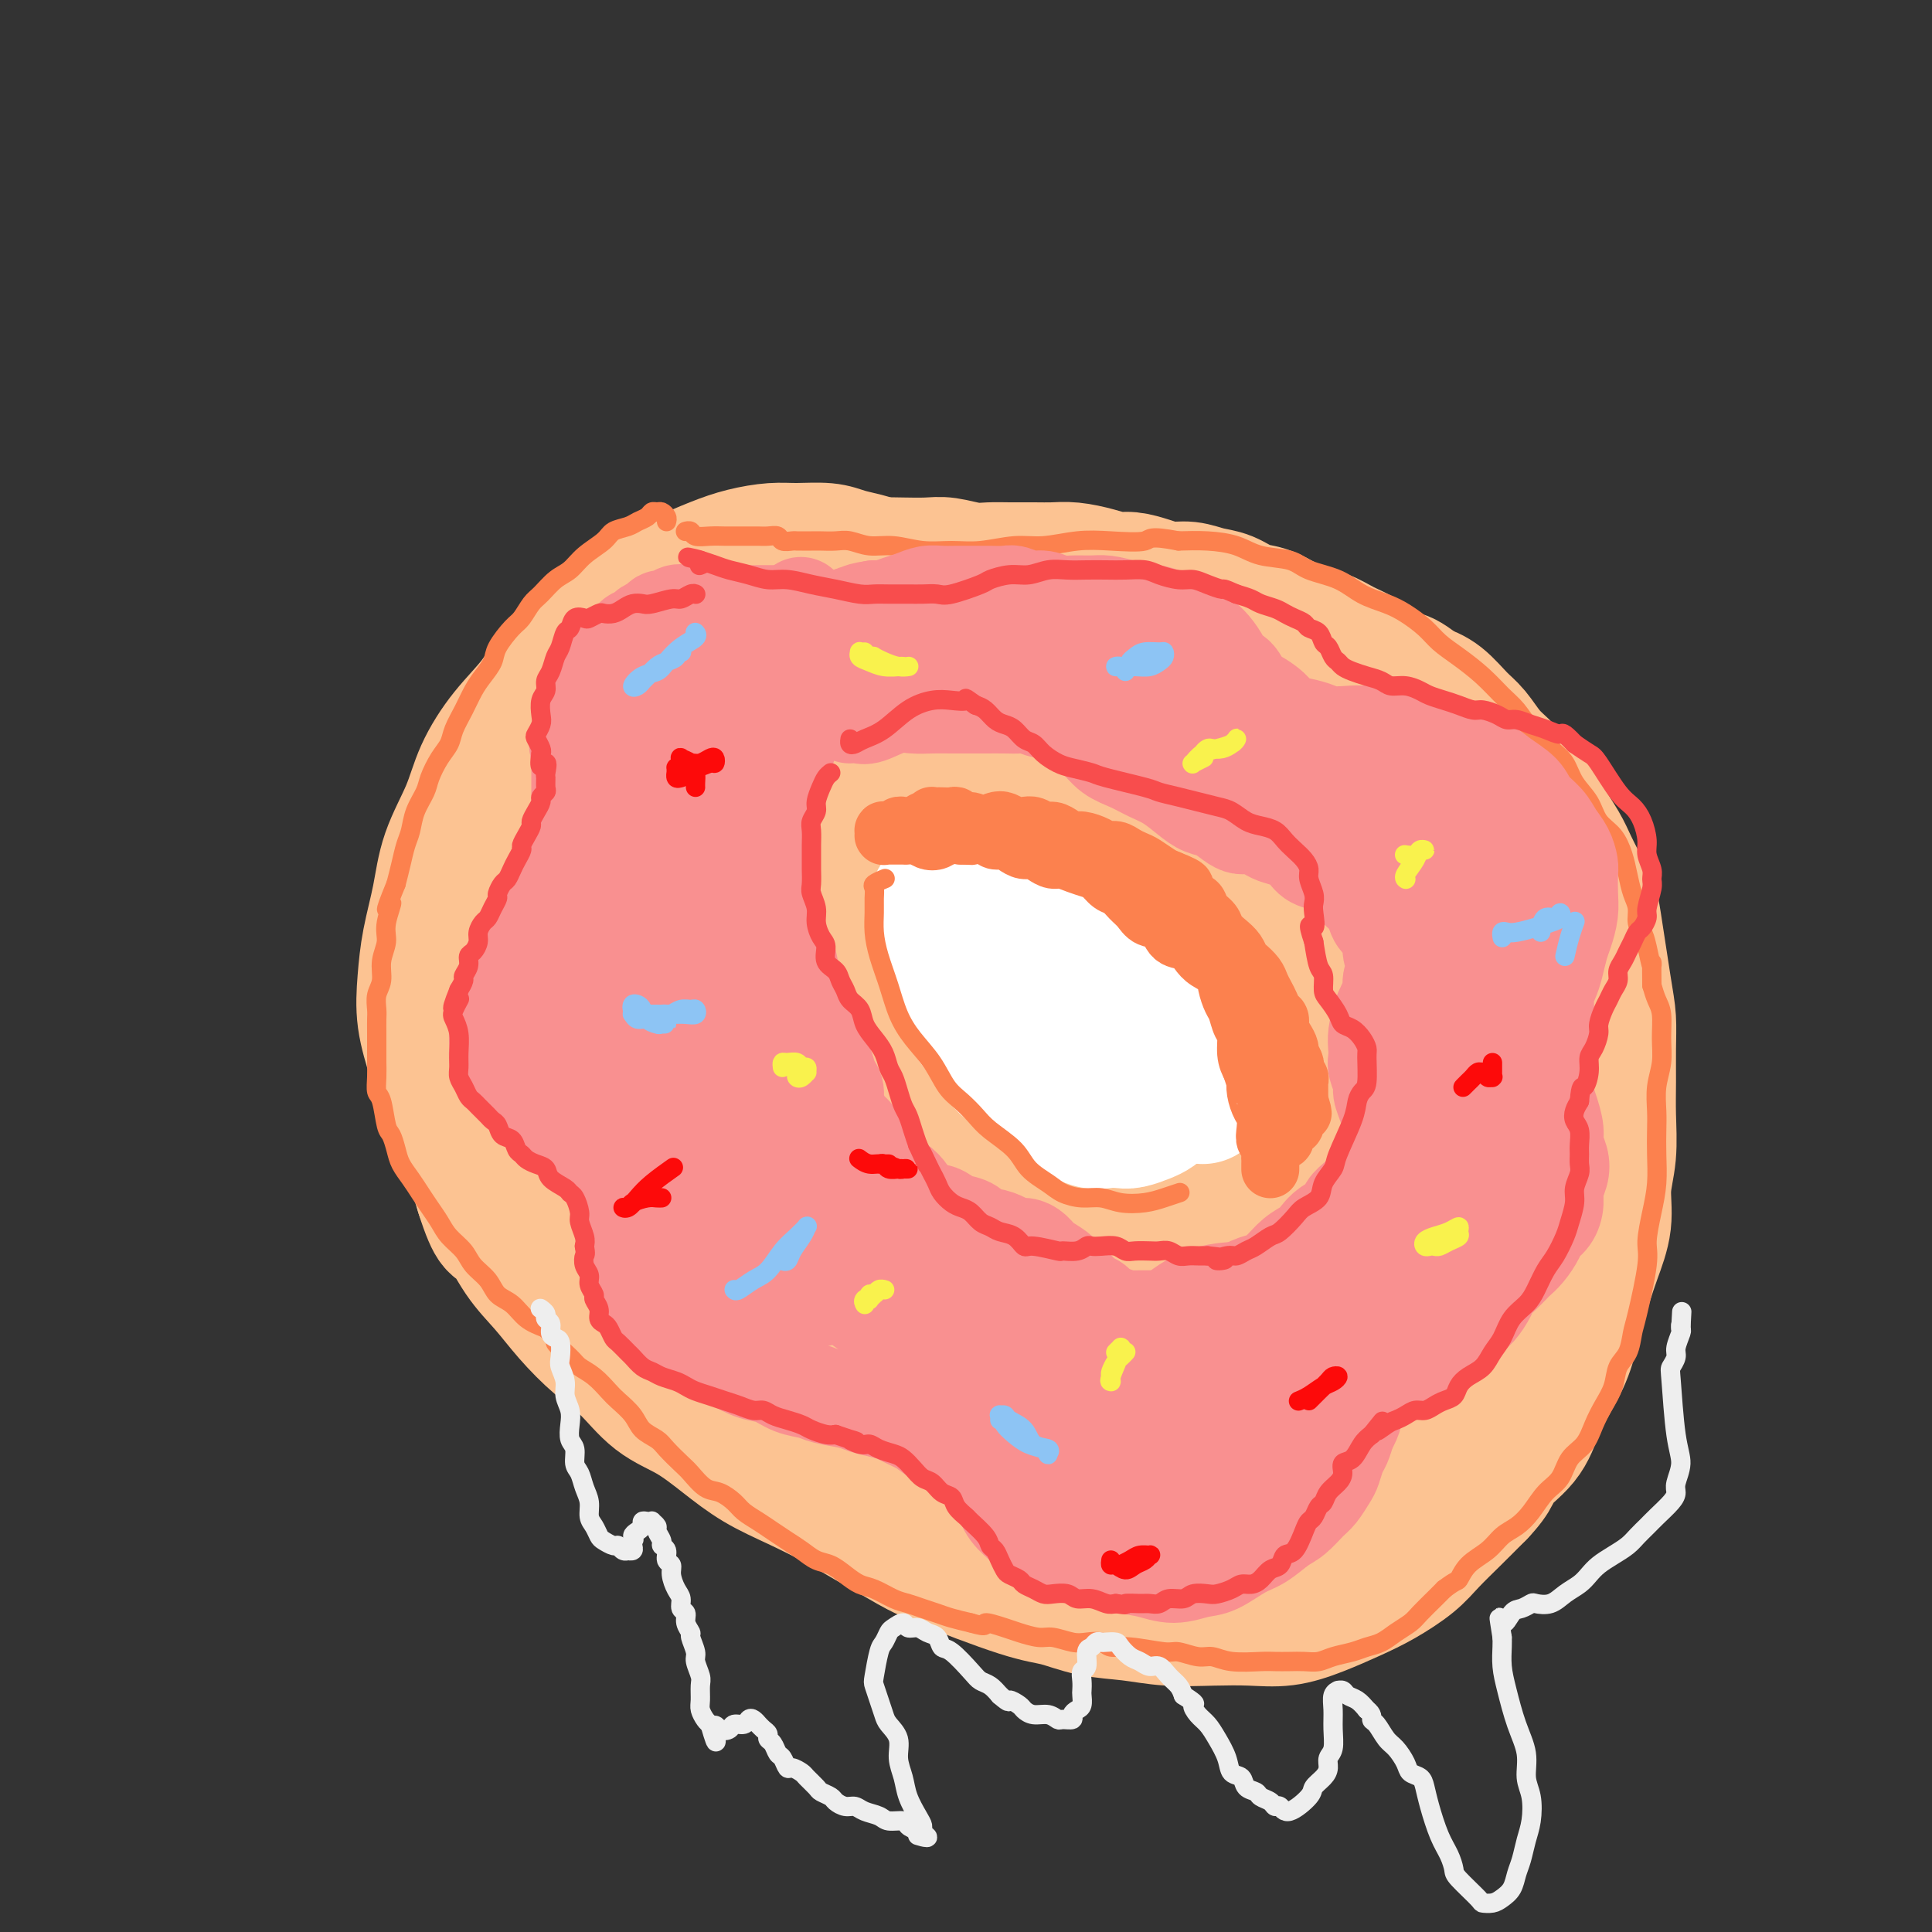 <svg viewBox='0 0 400 400' version='1.1' xmlns='http://www.w3.org/2000/svg' xmlns:xlink='http://www.w3.org/1999/xlink'><rect x="0" y="0" width="400" height="400" fill="#333333" stroke="none"/><g fill='none' stroke='rgb(252,195,146)' stroke-width='28' stroke-linecap='round' stroke-linejoin='round'><path d='M188,122c-0.440,-0.333 -0.880,-0.667 -1,-1c-0.120,-0.333 0.079,-0.667 0,-1c-0.079,-0.333 -0.436,-0.666 -1,-1c-0.564,-0.334 -1.334,-0.668 -2,-1c-0.666,-0.332 -1.227,-0.663 -2,-1c-0.773,-0.337 -1.758,-0.679 -3,-1c-1.242,-0.321 -2.739,-0.619 -4,-1c-1.261,-0.381 -2.284,-0.843 -4,-1c-1.716,-0.157 -4.124,-0.009 -6,0c-1.876,0.009 -3.221,-0.123 -5,0c-1.779,0.123 -3.994,0.499 -6,1c-2.006,0.501 -3.804,1.125 -6,2c-2.196,0.875 -4.789,1.999 -7,3c-2.211,1.001 -4.039,1.879 -6,3c-1.961,1.121 -4.057,2.485 -6,4c-1.943,1.515 -3.735,3.183 -6,5c-2.265,1.817 -5.003,3.784 -7,6c-1.997,2.216 -3.253,4.680 -5,7c-1.747,2.320 -3.987,4.497 -6,7c-2.013,2.503 -3.800,5.332 -5,8c-1.200,2.668 -1.813,5.176 -3,8c-1.187,2.824 -2.947,5.964 -4,9c-1.053,3.036 -1.400,5.969 -2,9c-0.600,3.031 -1.452,6.159 -2,9c-0.548,2.841 -0.793,5.395 -1,8c-0.207,2.605 -0.375,5.262 0,8c0.375,2.738 1.294,5.557 2,8c0.706,2.443 1.200,4.511 2,7c0.800,2.489 1.908,5.401 3,8c1.092,2.599 2.169,4.885 3,7c0.831,2.115 1.415,4.057 2,6'/><path d='M100,247c2.585,8.105 3.046,6.369 4,7c0.954,0.631 2.399,3.629 4,6c1.601,2.371 3.356,4.115 5,6c1.644,1.885 3.175,3.910 5,6c1.825,2.090 3.942,4.245 6,6c2.058,1.755 4.056,3.109 6,5c1.944,1.891 3.833,4.319 6,6c2.167,1.681 4.612,2.616 7,4c2.388,1.384 4.719,3.216 7,5c2.281,1.784 4.510,3.520 7,5c2.490,1.480 5.239,2.703 8,4c2.761,1.297 5.532,2.666 8,4c2.468,1.334 4.633,2.632 7,4c2.367,1.368 4.938,2.804 7,4c2.062,1.196 3.617,2.151 8,4c4.383,1.849 11.596,4.590 16,6c4.404,1.410 5.999,1.488 8,2c2.001,0.512 4.410,1.457 7,2c2.590,0.543 5.363,0.683 8,1c2.637,0.317 5.140,0.812 8,1c2.860,0.188 6.077,0.069 9,0c2.923,-0.069 5.553,-0.090 8,0c2.447,0.090 4.710,0.289 7,0c2.290,-0.289 4.607,-1.065 7,-2c2.393,-0.935 4.863,-2.027 7,-3c2.137,-0.973 3.943,-1.827 6,-3c2.057,-1.173 4.366,-2.665 6,-4c1.634,-1.335 2.594,-2.513 4,-4c1.406,-1.487 3.259,-3.282 5,-5c1.741,-1.718 3.371,-3.359 5,-5'/><path d='M306,309c3.735,-3.917 3.073,-4.709 4,-6c0.927,-1.291 3.441,-3.081 5,-5c1.559,-1.919 2.161,-3.968 3,-6c0.839,-2.032 1.915,-4.046 3,-6c1.085,-1.954 2.179,-3.847 3,-6c0.821,-2.153 1.368,-4.566 2,-7c0.632,-2.434 1.350,-4.889 2,-7c0.650,-2.111 1.232,-3.879 2,-6c0.768,-2.121 1.723,-4.596 2,-7c0.277,-2.404 -0.122,-4.739 0,-7c0.122,-2.261 0.765,-4.449 1,-7c0.235,-2.551 0.061,-5.464 0,-8c-0.061,-2.536 -0.009,-4.693 0,-7c0.009,-2.307 -0.024,-4.762 0,-7c0.024,-2.238 0.106,-4.258 0,-6c-0.106,-1.742 -0.399,-3.207 -1,-7c-0.601,-3.793 -1.511,-9.913 -2,-13c-0.489,-3.087 -0.558,-3.140 -1,-4c-0.442,-0.860 -1.257,-2.525 -2,-4c-0.743,-1.475 -1.413,-2.758 -2,-4c-0.587,-1.242 -1.091,-2.443 -2,-4c-0.909,-1.557 -2.224,-3.469 -3,-5c-0.776,-1.531 -1.012,-2.682 -2,-4c-0.988,-1.318 -2.728,-2.802 -4,-4c-1.272,-1.198 -2.076,-2.110 -3,-3c-0.924,-0.890 -1.969,-1.758 -3,-3c-1.031,-1.242 -2.050,-2.859 -3,-4c-0.950,-1.141 -1.833,-1.807 -3,-3c-1.167,-1.193 -2.619,-2.912 -4,-4c-1.381,-1.088 -2.690,-1.544 -4,-2'/><path d='M294,143c-4.715,-3.932 -4.501,-2.262 -5,-2c-0.499,0.262 -1.711,-0.885 -3,-2c-1.289,-1.115 -2.655,-2.199 -4,-3c-1.345,-0.801 -2.670,-1.318 -4,-2c-1.330,-0.682 -2.666,-1.530 -4,-2c-1.334,-0.470 -2.667,-0.564 -4,-1c-1.333,-0.436 -2.667,-1.216 -4,-2c-1.333,-0.784 -2.667,-1.573 -4,-2c-1.333,-0.427 -2.667,-0.492 -4,-1c-1.333,-0.508 -2.666,-1.459 -4,-2c-1.334,-0.541 -2.668,-0.671 -4,-1c-1.332,-0.329 -2.663,-0.858 -4,-1c-1.337,-0.142 -2.681,0.103 -4,0c-1.319,-0.103 -2.614,-0.553 -4,-1c-1.386,-0.447 -2.863,-0.890 -4,-1c-1.137,-0.110 -1.934,0.114 -3,0c-1.066,-0.114 -2.403,-0.566 -4,-1c-1.597,-0.434 -3.456,-0.848 -5,-1c-1.544,-0.152 -2.775,-0.040 -4,0c-1.225,0.040 -2.446,0.007 -4,0c-1.554,-0.007 -3.443,0.012 -5,0c-1.557,-0.012 -2.783,-0.056 -4,0c-1.217,0.056 -2.425,0.211 -4,0c-1.575,-0.211 -3.516,-0.788 -5,-1c-1.484,-0.212 -2.511,-0.061 -4,0c-1.489,0.061 -3.440,0.030 -5,0c-1.560,-0.030 -2.727,-0.061 -4,0c-1.273,0.061 -2.650,0.212 -4,0c-1.350,-0.212 -2.671,-0.788 -4,-1c-1.329,-0.212 -2.665,-0.061 -4,0c-1.335,0.061 -2.667,0.030 -4,0'/><path d='M167,116c-12.923,-0.975 -5.731,-0.412 -4,0c1.731,0.412 -2.000,0.674 -4,1c-2.000,0.326 -2.268,0.717 -3,1c-0.732,0.283 -1.929,0.457 -3,1c-1.071,0.543 -2.016,1.454 -3,2c-0.984,0.546 -2.006,0.728 -3,1c-0.994,0.272 -1.961,0.635 -3,1c-1.039,0.365 -2.151,0.731 -3,1c-0.849,0.269 -1.434,0.442 -2,1c-0.566,0.558 -1.111,1.503 -2,2c-0.889,0.497 -2.122,0.546 -3,1c-0.878,0.454 -1.402,1.312 -2,2c-0.598,0.688 -1.270,1.205 -2,2c-0.730,0.795 -1.517,1.867 -2,3c-0.483,1.133 -0.662,2.328 -1,3c-0.338,0.672 -0.835,0.820 -2,3c-1.165,2.180 -2.996,6.393 -4,9c-1.004,2.607 -1.180,3.608 -2,5c-0.820,1.392 -2.285,3.175 -3,5c-0.715,1.825 -0.681,3.691 -1,6c-0.319,2.309 -0.991,5.061 -1,8c-0.009,2.939 0.646,6.065 1,9c0.354,2.935 0.408,5.679 1,9c0.592,3.321 1.723,7.220 3,12c1.277,4.780 2.699,10.440 5,16c2.301,5.560 5.481,11.020 8,17c2.519,5.980 4.376,12.479 7,18c2.624,5.521 6.014,10.063 9,15c2.986,4.937 5.567,10.268 8,14c2.433,3.732 4.716,5.866 7,8'/><path d='M163,292c4.773,6.726 4.707,5.042 5,5c0.293,-0.042 0.946,1.559 1,2c0.054,0.441 -0.491,-0.278 -2,-2c-1.509,-1.722 -3.980,-4.446 -7,-8c-3.020,-3.554 -6.587,-7.938 -11,-14c-4.413,-6.062 -9.672,-13.802 -15,-22c-5.328,-8.198 -10.724,-16.854 -15,-24c-4.276,-7.146 -7.431,-12.783 -10,-17c-2.569,-4.217 -4.551,-7.014 -6,-9c-1.449,-1.986 -2.366,-3.162 -3,-4c-0.634,-0.838 -0.985,-1.338 0,0c0.985,1.338 3.304,4.515 5,8c1.696,3.485 2.767,7.279 13,20c10.233,12.721 29.628,34.368 41,46c11.372,11.632 14.720,13.247 19,16c4.280,2.753 9.494,6.642 13,9c3.506,2.358 5.306,3.184 7,4c1.694,0.816 3.281,1.620 4,2c0.719,0.380 0.568,0.334 -1,-1c-1.568,-1.334 -4.553,-3.957 -8,-8c-3.447,-4.043 -7.356,-9.507 -13,-17c-5.644,-7.493 -13.024,-17.016 -20,-27c-6.976,-9.984 -13.547,-20.430 -19,-29c-5.453,-8.570 -9.789,-15.265 -13,-20c-3.211,-4.735 -5.299,-7.512 -7,-10c-1.701,-2.488 -3.017,-4.689 -4,-6c-0.983,-1.311 -1.635,-1.733 -1,0c0.635,1.733 2.555,5.620 6,12c3.445,6.380 8.413,15.251 15,25c6.587,9.749 14.794,20.374 23,31'/><path d='M160,254c8.313,9.981 17.594,19.435 26,28c8.406,8.565 15.935,16.241 22,22c6.065,5.759 10.665,9.600 14,13c3.335,3.400 5.404,6.360 7,8c1.596,1.640 2.719,1.962 3,2c0.281,0.038 -0.280,-0.206 -2,-2c-1.720,-1.794 -4.600,-5.139 -9,-10c-4.400,-4.861 -10.319,-11.240 -17,-19c-6.681,-7.760 -14.122,-16.902 -22,-28c-7.878,-11.098 -16.192,-24.152 -23,-35c-6.808,-10.848 -12.109,-19.488 -17,-30c-4.891,-10.512 -9.373,-22.894 -11,-28c-1.627,-5.106 -0.400,-2.934 1,-1c1.400,1.934 2.975,3.630 6,8c3.025,4.370 7.502,11.415 14,20c6.498,8.585 15.017,18.712 24,29c8.983,10.288 18.428,20.738 28,30c9.572,9.262 19.270,17.336 27,24c7.730,6.664 13.494,11.916 18,16c4.506,4.084 7.756,6.998 10,9c2.244,2.002 3.483,3.091 4,4c0.517,0.909 0.313,1.638 -1,1c-1.313,-0.638 -3.734,-2.642 -8,-6c-4.266,-3.358 -10.378,-8.071 -18,-15c-7.622,-6.929 -16.756,-16.075 -26,-27c-9.244,-10.925 -18.599,-23.629 -27,-36c-8.401,-12.371 -15.850,-24.409 -22,-35c-6.150,-10.591 -11.002,-19.736 -15,-28c-3.998,-8.264 -7.142,-15.647 -9,-20c-1.858,-4.353 -2.429,-5.677 -3,-7'/><path d='M134,141c-3.964,-8.182 -0.373,-1.138 2,4c2.373,5.138 3.530,8.369 7,15c3.470,6.631 9.255,16.662 17,28c7.745,11.338 17.451,23.984 28,36c10.549,12.016 21.943,23.404 32,33c10.057,9.596 18.778,17.402 26,23c7.222,5.598 12.945,8.989 17,12c4.055,3.011 6.444,5.644 8,7c1.556,1.356 2.280,1.437 2,1c-0.280,-0.437 -1.565,-1.391 -5,-4c-3.435,-2.609 -9.019,-6.871 -16,-13c-6.981,-6.129 -15.359,-14.123 -25,-24c-9.641,-9.877 -20.547,-21.636 -30,-34c-9.453,-12.364 -17.454,-25.333 -24,-36c-6.546,-10.667 -11.636,-19.034 -15,-26c-3.364,-6.966 -5.004,-12.533 -6,-17c-0.996,-4.467 -1.350,-7.833 -1,-10c0.350,-2.167 1.405,-3.135 3,-2c1.595,1.135 3.732,4.371 5,6c1.268,1.629 1.668,1.649 14,18c12.332,16.351 36.597,49.034 52,68c15.403,18.966 21.945,24.216 29,31c7.055,6.784 14.624,15.103 20,21c5.376,5.897 8.561,9.372 11,12c2.439,2.628 4.134,4.407 5,6c0.866,1.593 0.903,2.999 0,3c-0.903,0.001 -2.747,-1.402 -7,-5c-4.253,-3.598 -10.914,-9.392 -18,-16c-7.086,-6.608 -14.596,-14.031 -23,-24c-8.404,-9.969 -17.702,-22.485 -27,-35'/><path d='M215,219c-8.003,-11.247 -14.511,-21.865 -19,-30c-4.489,-8.135 -6.959,-13.789 -9,-19c-2.041,-5.211 -3.652,-9.981 -5,-14c-1.348,-4.019 -2.432,-7.288 -3,-9c-0.568,-1.712 -0.620,-1.867 0,-1c0.620,0.867 1.914,2.756 5,8c3.086,5.244 7.966,13.842 15,24c7.034,10.158 16.224,21.877 26,33c9.776,11.123 20.140,21.651 29,30c8.860,8.349 16.216,14.519 22,19c5.784,4.481 9.996,7.271 13,9c3.004,1.729 4.801,2.395 6,2c1.199,-0.395 1.801,-1.852 0,-5c-1.801,-3.148 -6.005,-7.986 -13,-17c-6.995,-9.014 -16.781,-22.203 -27,-38c-10.219,-15.797 -20.870,-34.203 -28,-48c-7.130,-13.797 -10.739,-22.986 -13,-29c-2.261,-6.014 -3.175,-8.853 -3,-10c0.175,-1.147 1.439,-0.603 5,6c3.561,6.603 9.421,19.266 17,32c7.579,12.734 16.878,25.538 26,37c9.122,11.462 18.066,21.581 25,29c6.934,7.419 11.858,12.137 16,16c4.142,3.863 7.502,6.872 10,9c2.498,2.128 4.134,3.375 5,4c0.866,0.625 0.961,0.629 -1,-2c-1.961,-2.629 -5.979,-7.890 -11,-15c-5.021,-7.110 -11.044,-16.068 -17,-25c-5.956,-8.932 -11.845,-17.838 -16,-25c-4.155,-7.162 -6.578,-12.581 -9,-18'/><path d='M261,172c-8.787,-15.602 -3.754,-12.108 -2,-12c1.754,0.108 0.229,-3.171 0,-5c-0.229,-1.829 0.838,-2.207 2,-2c1.162,0.207 2.420,0.999 5,4c2.580,3.001 6.481,8.212 11,14c4.519,5.788 9.655,12.154 14,18c4.345,5.846 7.899,11.170 11,15c3.101,3.830 5.749,6.164 7,7c1.251,0.836 1.104,0.175 2,1c0.896,0.825 2.835,3.137 -1,-5c-3.835,-8.137 -13.445,-26.725 -19,-38c-5.555,-11.275 -7.055,-15.239 -8,-18c-0.945,-2.761 -1.335,-4.320 -1,-5c0.335,-0.680 1.395,-0.481 3,2c1.605,2.481 3.754,7.246 6,11c2.246,3.754 4.588,6.499 8,13c3.412,6.501 7.894,16.758 10,22c2.106,5.242 1.836,5.468 2,7c0.164,1.532 0.763,4.371 1,6c0.237,1.629 0.112,2.047 0,3c-0.112,0.953 -0.213,2.440 0,3c0.213,0.560 0.738,0.195 1,0c0.262,-0.195 0.260,-0.218 0,-1c-0.260,-0.782 -0.776,-2.324 -1,-3c-0.224,-0.676 -0.154,-0.488 0,0c0.154,0.488 0.392,1.275 1,3c0.608,1.725 1.587,4.387 2,7c0.413,2.613 0.261,5.175 0,8c-0.261,2.825 -0.630,5.912 -1,9'/><path d='M314,236c-0.227,4.552 -0.294,7.431 -1,11c-0.706,3.569 -2.049,7.827 -3,12c-0.951,4.173 -1.509,8.260 -2,12c-0.491,3.740 -0.913,7.132 -2,10c-1.087,2.868 -2.838,5.212 -4,7c-1.162,1.788 -1.734,3.020 -3,4c-1.266,0.980 -3.226,1.708 -5,2c-1.774,0.292 -3.362,0.150 -5,0c-1.638,-0.150 -3.325,-0.306 -5,0c-1.675,0.306 -3.336,1.076 -5,2c-1.664,0.924 -3.329,2.002 -5,3c-1.671,0.998 -3.348,1.915 -5,3c-1.652,1.085 -3.281,2.337 -5,3c-1.719,0.663 -3.529,0.737 -6,1c-2.471,0.263 -5.604,0.715 -8,1c-2.396,0.285 -4.054,0.402 -8,0c-3.946,-0.402 -10.179,-1.322 -14,-2c-3.821,-0.678 -5.230,-1.112 -7,-2c-1.770,-0.888 -3.900,-2.230 -6,-4c-2.100,-1.770 -4.169,-3.969 -6,-6c-1.831,-2.031 -3.424,-3.893 -5,-7c-1.576,-3.107 -3.133,-7.458 -5,-12c-1.867,-4.542 -4.043,-9.275 -6,-15c-1.957,-5.725 -3.696,-12.444 -5,-18c-1.304,-5.556 -2.173,-9.951 -3,-15c-0.827,-5.049 -1.611,-10.754 -2,-16c-0.389,-5.246 -0.383,-10.035 0,-15c0.383,-4.965 1.141,-10.106 2,-15c0.859,-4.894 1.817,-9.541 3,-13c1.183,-3.459 2.592,-5.729 4,-8'/><path d='M192,159c2.444,-6.597 4.054,-5.090 6,-5c1.946,0.090 4.229,-1.239 7,-2c2.771,-0.761 6.029,-0.955 9,-1c2.971,-0.045 5.654,0.059 9,1c3.346,0.941 7.356,2.718 11,5c3.644,2.282 6.924,5.067 11,8c4.076,2.933 8.949,6.013 13,9c4.051,2.987 7.280,5.879 10,8c2.720,2.121 4.931,3.470 5,6c0.069,2.530 -2.004,6.241 -5,8c-2.996,1.759 -6.914,1.566 -12,1c-5.086,-0.566 -11.341,-1.505 -17,-3c-5.659,-1.495 -10.724,-3.545 -17,-6c-6.276,-2.455 -13.763,-5.316 -20,-8c-6.237,-2.684 -11.225,-5.190 -16,-8c-4.775,-2.810 -9.338,-5.923 -13,-9c-3.662,-3.077 -6.425,-6.117 -8,-8c-1.575,-1.883 -1.963,-2.608 -2,-4c-0.037,-1.392 0.278,-3.450 1,-5c0.722,-1.550 1.852,-2.593 4,-4c2.148,-1.407 5.315,-3.178 9,-4c3.685,-0.822 7.887,-0.694 13,0c5.113,0.694 11.137,1.953 17,4c5.863,2.047 11.565,4.881 17,7c5.435,2.119 10.602,3.524 15,5c4.398,1.476 8.027,3.023 11,4c2.973,0.977 5.292,1.386 7,2c1.708,0.614 2.806,1.435 3,2c0.194,0.565 -0.516,0.876 -2,1c-1.484,0.124 -3.742,0.062 -6,0'/><path d='M252,163c-2.969,-0.266 -6.391,-1.432 -11,-3c-4.609,-1.568 -10.407,-3.537 -16,-5c-5.593,-1.463 -10.983,-2.418 -16,-3c-5.017,-0.582 -9.662,-0.789 -14,-1c-4.338,-0.211 -8.368,-0.425 -12,-1c-3.632,-0.575 -6.867,-1.512 -9,-2c-2.133,-0.488 -3.165,-0.526 -4,-1c-0.835,-0.474 -1.473,-1.385 -1,-2c0.473,-0.615 2.056,-0.935 5,-1c2.944,-0.065 7.249,0.123 13,1c5.751,0.877 12.950,2.442 21,4c8.050,1.558 16.952,3.110 25,4c8.048,0.890 15.242,1.119 22,1c6.758,-0.119 13.081,-0.587 18,-1c4.919,-0.413 8.434,-0.771 11,-1c2.566,-0.229 4.183,-0.331 5,0c0.817,0.331 0.835,1.093 0,2c-0.835,0.907 -2.522,1.957 -5,3c-2.478,1.043 -5.745,2.077 -10,3c-4.255,0.923 -9.497,1.734 -15,2c-5.503,0.266 -11.266,-0.015 -17,0c-5.734,0.015 -11.440,0.325 -17,0c-5.560,-0.325 -10.975,-1.284 -16,-2c-5.025,-0.716 -9.661,-1.189 -13,-2c-3.339,-0.811 -5.380,-1.958 -7,-3c-1.620,-1.042 -2.820,-1.977 -3,-3c-0.180,-1.023 0.659,-2.133 2,-3c1.341,-0.867 3.184,-1.490 6,-2c2.816,-0.510 6.604,-0.907 11,-1c4.396,-0.093 9.399,0.116 14,0c4.601,-0.116 8.801,-0.558 13,-1'/><path d='M232,145c7.943,0.074 8.800,1.259 11,2c2.200,0.741 5.742,1.040 8,2c2.258,0.960 3.230,2.582 4,4c0.770,1.418 1.336,2.632 1,4c-0.336,1.368 -1.574,2.891 -3,4c-1.426,1.109 -3.039,1.804 -5,3c-1.961,1.196 -4.269,2.893 -7,4c-2.731,1.107 -5.884,1.625 -9,2c-3.116,0.375 -6.194,0.609 -9,0c-2.806,-0.609 -5.342,-2.060 -7,-3c-1.658,-0.940 -2.440,-1.370 -3,-2c-0.560,-0.630 -0.898,-1.461 -1,-2c-0.102,-0.539 0.031,-0.787 1,-1c0.969,-0.213 2.773,-0.391 5,0c2.227,0.391 4.875,1.352 9,3c4.125,1.648 9.725,3.984 15,6c5.275,2.016 10.226,3.712 15,5c4.774,1.288 9.373,2.170 13,3c3.627,0.830 6.283,1.610 8,3c1.717,1.390 2.495,3.391 3,5c0.505,1.609 0.735,2.825 0,4c-0.735,1.175 -2.437,2.308 -5,3c-2.563,0.692 -5.987,0.942 -10,0c-4.013,-0.942 -8.614,-3.078 -13,-5c-4.386,-1.922 -8.558,-3.632 -12,-5c-3.442,-1.368 -6.155,-2.394 -8,-3c-1.845,-0.606 -2.823,-0.792 -3,0c-0.177,0.792 0.447,2.563 2,6c1.553,3.437 4.033,8.541 7,14c2.967,5.459 6.419,11.274 10,18c3.581,6.726 7.290,14.363 11,22'/><path d='M260,241c6.266,13.180 6.932,16.131 9,22c2.068,5.869 5.537,14.655 8,22c2.463,7.345 3.919,13.249 5,18c1.081,4.751 1.786,8.348 2,11c0.214,2.652 -0.064,4.359 -1,5c-0.936,0.641 -2.532,0.216 -4,-1c-1.468,-1.216 -2.810,-3.222 -4,-5c-1.190,-1.778 -2.227,-3.329 -3,-5c-0.773,-1.671 -1.280,-3.462 -2,-5c-0.720,-1.538 -1.653,-2.824 -2,-4c-0.347,-1.176 -0.107,-2.244 0,-3c0.107,-0.756 0.082,-1.202 0,-1c-0.082,0.202 -0.222,1.053 0,2c0.222,0.947 0.805,1.991 1,3c0.195,1.009 0.001,1.982 0,3c-0.001,1.018 0.192,2.082 0,3c-0.192,0.918 -0.769,1.691 -1,2c-0.231,0.309 -0.115,0.155 0,0'/></g>
<g fill='none' stroke='rgb(255,255,255)' stroke-width='28' stroke-linecap='round' stroke-linejoin='round'><path d='M206,197c0.026,-0.030 0.052,-0.061 0,0c-0.052,0.061 -0.181,0.213 0,0c0.181,-0.213 0.671,-0.790 1,-1c0.329,-0.210 0.496,-0.053 1,0c0.504,0.053 1.345,0.002 2,0c0.655,-0.002 1.123,0.044 2,0c0.877,-0.044 2.164,-0.179 3,0c0.836,0.179 1.220,0.671 2,1c0.780,0.329 1.956,0.496 3,1c1.044,0.504 1.956,1.346 3,2c1.044,0.654 2.219,1.120 3,2c0.781,0.880 1.168,2.175 2,3c0.832,0.825 2.111,1.179 3,2c0.889,0.821 1.390,2.107 2,3c0.610,0.893 1.329,1.393 2,2c0.671,0.607 1.294,1.321 2,2c0.706,0.679 1.495,1.322 2,2c0.505,0.678 0.724,1.390 1,2c0.276,0.610 0.607,1.119 1,2c0.393,0.881 0.848,2.134 1,3c0.152,0.866 -0.000,1.345 0,2c0.000,0.655 0.153,1.485 0,2c-0.153,0.515 -0.611,0.716 -1,1c-0.389,0.284 -0.708,0.651 -1,1c-0.292,0.349 -0.557,0.682 -1,1c-0.443,0.318 -1.065,0.623 -2,1c-0.935,0.377 -2.182,0.827 -3,1c-0.818,0.173 -1.208,0.068 -2,0c-0.792,-0.068 -1.985,-0.101 -3,0c-1.015,0.101 -1.850,0.335 -3,0c-1.150,-0.335 -2.614,-1.239 -4,-2c-1.386,-0.761 -2.693,-1.381 -4,-2'/><path d='M218,228c-3.133,-1.411 -2.966,-2.939 -4,-4c-1.034,-1.061 -3.270,-1.654 -5,-3c-1.730,-1.346 -2.954,-3.445 -4,-5c-1.046,-1.555 -1.915,-2.566 -3,-4c-1.085,-1.434 -2.386,-3.291 -3,-5c-0.614,-1.709 -0.543,-3.272 -1,-5c-0.457,-1.728 -1.444,-3.622 -2,-5c-0.556,-1.378 -0.683,-2.239 -1,-3c-0.317,-0.761 -0.826,-1.423 -1,-2c-0.174,-0.577 -0.014,-1.069 0,-2c0.014,-0.931 -0.116,-2.302 0,-3c0.116,-0.698 0.480,-0.722 1,-1c0.520,-0.278 1.195,-0.811 2,-1c0.805,-0.189 1.741,-0.034 3,0c1.259,0.034 2.843,-0.052 4,0c1.157,0.052 1.887,0.244 4,1c2.113,0.756 5.609,2.078 8,3c2.391,0.922 3.678,1.446 5,2c1.322,0.554 2.679,1.138 4,2c1.321,0.862 2.607,2.001 4,3c1.393,0.999 2.892,1.856 4,3c1.108,1.144 1.826,2.573 3,4c1.174,1.427 2.805,2.851 4,4c1.195,1.149 1.956,2.022 3,3c1.044,0.978 2.372,2.062 3,3c0.628,0.938 0.558,1.732 1,3c0.442,1.268 1.397,3.010 2,4c0.603,0.990 0.855,1.228 1,2c0.145,0.772 0.184,2.078 0,3c-0.184,0.922 -0.592,1.461 -1,2'/></g>
<g fill='none' stroke='rgb(252,129,78)' stroke-width='12' stroke-linecap='round' stroke-linejoin='round'><path d='M192,170c-0.008,-0.002 -0.016,-0.004 0,0c0.016,0.004 0.056,0.015 0,0c-0.056,-0.015 -0.208,-0.057 0,0c0.208,0.057 0.776,0.211 1,0c0.224,-0.211 0.105,-0.788 0,-1c-0.105,-0.212 -0.197,-0.058 0,0c0.197,0.058 0.682,0.020 1,0c0.318,-0.020 0.469,-0.020 1,0c0.531,0.020 1.442,0.062 2,0c0.558,-0.062 0.765,-0.226 1,0c0.235,0.226 0.500,0.842 1,1c0.500,0.158 1.236,-0.141 2,0c0.764,0.141 1.556,0.721 2,1c0.444,0.279 0.542,0.257 1,0c0.458,-0.257 1.277,-0.749 2,-1c0.723,-0.251 1.348,-0.259 2,0c0.652,0.259 1.329,0.787 2,1c0.671,0.213 1.334,0.112 2,0c0.666,-0.112 1.333,-0.236 2,0c0.667,0.236 1.332,0.833 2,1c0.668,0.167 1.337,-0.096 2,0c0.663,0.096 1.318,0.552 2,1c0.682,0.448 1.390,0.890 2,1c0.610,0.110 1.122,-0.111 2,0c0.878,0.111 2.122,0.555 3,1c0.878,0.445 1.389,0.892 2,1c0.611,0.108 1.322,-0.122 2,0c0.678,0.122 1.323,0.596 2,1c0.677,0.404 1.388,0.737 2,1c0.612,0.263 1.126,0.455 2,1c0.874,0.545 2.107,1.441 3,2c0.893,0.559 1.447,0.779 2,1'/><path d='M242,182c5.622,2.197 2.676,1.691 2,2c-0.676,0.309 0.917,1.434 2,2c1.083,0.566 1.655,0.574 2,1c0.345,0.426 0.463,1.268 1,2c0.537,0.732 1.492,1.352 2,2c0.508,0.648 0.569,1.325 1,2c0.431,0.675 1.233,1.350 2,2c0.767,0.650 1.501,1.276 2,2c0.499,0.724 0.764,1.545 1,2c0.236,0.455 0.445,0.544 1,1c0.555,0.456 1.458,1.278 2,2c0.542,0.722 0.724,1.344 1,2c0.276,0.656 0.648,1.345 1,2c0.352,0.655 0.686,1.277 1,2c0.314,0.723 0.610,1.546 1,2c0.390,0.454 0.874,0.540 1,1c0.126,0.460 -0.106,1.293 0,2c0.106,0.707 0.551,1.289 1,2c0.449,0.711 0.904,1.553 1,2c0.096,0.447 -0.167,0.501 0,1c0.167,0.499 0.763,1.443 1,2c0.237,0.557 0.116,0.726 0,1c-0.116,0.274 -0.227,0.652 0,1c0.227,0.348 0.793,0.667 1,1c0.207,0.333 0.055,0.680 0,1c-0.055,0.320 -0.015,0.611 0,1c0.015,0.389 0.004,0.875 0,1c-0.004,0.125 -0.001,-0.111 0,0c0.001,0.111 0.000,0.568 0,1c-0.000,0.432 -0.000,0.838 0,1c0.000,0.162 0.000,0.081 0,0'/><path d='M269,228c1.397,4.267 0.388,1.936 0,1c-0.388,-0.936 -0.157,-0.476 0,0c0.157,0.476 0.238,0.969 0,1c-0.238,0.031 -0.795,-0.399 -1,0c-0.205,0.399 -0.059,1.627 0,2c0.059,0.373 0.030,-0.110 0,0c-0.030,0.110 -0.059,0.813 0,1c0.059,0.187 0.208,-0.142 0,0c-0.208,0.142 -0.774,0.756 -1,1c-0.226,0.244 -0.113,0.117 0,0c0.113,-0.117 0.228,-0.224 0,0c-0.228,0.224 -0.797,0.778 -1,1c-0.203,0.222 -0.040,0.112 0,0c0.040,-0.112 -0.042,-0.225 0,0c0.042,0.225 0.207,0.788 0,1c-0.207,0.212 -0.788,0.072 -1,0c-0.212,-0.072 -0.057,-0.076 0,0c0.057,0.076 0.015,0.232 0,0c-0.015,-0.232 -0.004,-0.851 0,-1c0.004,-0.149 0.001,0.170 0,0c-0.001,-0.170 -0.000,-0.831 0,-1c0.000,-0.169 0.000,0.155 0,0c-0.000,-0.155 -0.000,-0.788 0,-1c0.000,-0.212 0.000,-0.004 0,0c-0.000,0.004 -0.000,-0.195 0,0c0.000,0.195 0.000,0.783 0,1c-0.000,0.217 -0.000,0.062 0,0c0.000,-0.062 0.000,-0.031 0,0'/><path d='M265,234c-0.615,0.949 -0.151,0.321 0,0c0.151,-0.321 -0.011,-0.333 0,0c0.011,0.333 0.195,1.013 0,1c-0.195,-0.013 -0.770,-0.718 -1,-1c-0.230,-0.282 -0.115,-0.141 0,0'/><path d='M193,171c-0.002,0.008 -0.004,0.016 0,0c0.004,-0.016 0.015,-0.057 0,0c-0.015,0.057 -0.056,0.212 0,0c0.056,-0.212 0.208,-0.790 0,-1c-0.208,-0.210 -0.776,-0.053 -1,0c-0.224,0.053 -0.105,-0.000 0,0c0.105,0.000 0.197,0.053 0,0c-0.197,-0.053 -0.683,-0.211 -1,0c-0.317,0.211 -0.466,0.792 -1,1c-0.534,0.208 -1.454,0.042 -2,0c-0.546,-0.042 -0.720,0.041 -1,0c-0.280,-0.041 -0.667,-0.207 -1,0c-0.333,0.207 -0.611,0.786 -1,1c-0.389,0.214 -0.889,0.061 -1,0c-0.111,-0.061 0.166,-0.030 0,0c-0.166,0.030 -0.777,0.061 -1,0c-0.223,-0.061 -0.060,-0.212 0,0c0.060,0.212 0.015,0.789 0,1c-0.015,0.211 -0.001,0.057 0,0c0.001,-0.057 -0.012,-0.015 0,0c0.012,0.015 0.049,0.004 0,0c-0.049,-0.004 -0.183,-0.001 0,0c0.183,0.001 0.682,-0.001 1,0c0.318,0.001 0.455,0.004 1,0c0.545,-0.004 1.497,-0.014 2,0c0.503,0.014 0.557,0.053 1,0c0.443,-0.053 1.276,-0.196 2,0c0.724,0.196 1.338,0.733 2,1c0.662,0.267 1.370,0.264 2,0c0.630,-0.264 1.180,-0.790 2,-1c0.820,-0.210 1.910,-0.105 3,0'/><path d='M199,173c2.617,0.172 1.660,0.101 2,0c0.340,-0.101 1.978,-0.233 3,0c1.022,0.233 1.429,0.832 2,1c0.571,0.168 1.308,-0.096 2,0c0.692,0.096 1.340,0.552 2,1c0.660,0.448 1.331,0.890 2,1c0.669,0.110 1.337,-0.111 2,0c0.663,0.111 1.322,0.555 2,1c0.678,0.445 1.375,0.892 2,1c0.625,0.108 1.179,-0.122 2,0c0.821,0.122 1.911,0.595 3,1c1.089,0.405 2.179,0.741 3,1c0.821,0.259 1.375,0.439 2,1c0.625,0.561 1.321,1.503 2,2c0.679,0.497 1.341,0.551 2,1c0.659,0.449 1.316,1.294 2,2c0.684,0.706 1.394,1.273 2,2c0.606,0.727 1.107,1.612 2,2c0.893,0.388 2.177,0.278 3,1c0.823,0.722 1.184,2.276 2,3c0.816,0.724 2.088,0.619 3,1c0.912,0.381 1.463,1.247 2,2c0.537,0.753 1.061,1.394 2,2c0.939,0.606 2.293,1.178 3,2c0.707,0.822 0.768,1.895 1,3c0.232,1.105 0.636,2.242 1,3c0.364,0.758 0.689,1.137 1,2c0.311,0.863 0.609,2.211 1,3c0.391,0.789 0.874,1.020 1,2c0.126,0.980 -0.107,2.709 0,4c0.107,1.291 0.553,2.146 1,3'/><path d='M259,221c1.167,3.695 1.083,2.933 1,3c-0.083,0.067 -0.167,0.964 0,2c0.167,1.036 0.584,2.213 1,3c0.416,0.787 0.829,1.184 1,2c0.171,0.816 0.098,2.050 0,3c-0.098,0.950 -0.222,1.616 0,2c0.222,0.384 0.792,0.485 1,1c0.208,0.515 0.056,1.444 0,2c-0.056,0.556 -0.015,0.738 0,1c0.015,0.262 0.004,0.602 0,1c-0.004,0.398 -0.001,0.853 0,1c0.001,0.147 0.000,-0.013 0,0c-0.000,0.013 -0.000,0.199 0,0c0.000,-0.199 0.000,-0.784 0,-1c-0.000,-0.216 -0.000,-0.062 0,0c0.000,0.062 0.000,0.031 0,0'/></g>
<g fill='none' stroke='rgb(252,129,78)' stroke-width='4' stroke-linecap='round' stroke-linejoin='round'><path d='M138,108c0.090,-0.308 0.180,-0.615 0,-1c-0.180,-0.385 -0.629,-0.846 -1,-1c-0.371,-0.154 -0.665,0.000 -1,0c-0.335,-0.000 -0.713,-0.155 -1,0c-0.287,0.155 -0.484,0.621 -1,1c-0.516,0.379 -1.352,0.670 -2,1c-0.648,0.330 -1.107,0.697 -2,1c-0.893,0.303 -2.220,0.541 -3,1c-0.780,0.459 -1.014,1.138 -2,2c-0.986,0.862 -2.725,1.906 -4,3c-1.275,1.094 -2.085,2.237 -3,3c-0.915,0.763 -1.934,1.147 -3,2c-1.066,0.853 -2.177,2.175 -3,3c-0.823,0.825 -1.357,1.154 -2,2c-0.643,0.846 -1.394,2.208 -2,3c-0.606,0.792 -1.069,1.015 -2,2c-0.931,0.985 -2.332,2.731 -3,4c-0.668,1.269 -0.603,2.062 -1,3c-0.397,0.938 -1.257,2.022 -2,3c-0.743,0.978 -1.367,1.849 -2,3c-0.633,1.151 -1.273,2.580 -2,4c-0.727,1.420 -1.542,2.830 -2,4c-0.458,1.170 -0.560,2.101 -1,3c-0.440,0.899 -1.217,1.767 -2,3c-0.783,1.233 -1.572,2.832 -2,4c-0.428,1.168 -0.496,1.904 -1,3c-0.504,1.096 -1.444,2.551 -2,4c-0.556,1.449 -0.726,2.894 -1,4c-0.274,1.106 -0.651,1.875 -1,3c-0.349,1.125 -0.671,2.607 -1,4c-0.329,1.393 -0.664,2.696 -1,4'/><path d='M82,183c-3.410,8.295 -1.434,4.533 -1,4c0.434,-0.533 -0.672,2.163 -1,4c-0.328,1.837 0.122,2.814 0,4c-0.122,1.186 -0.817,2.582 -1,4c-0.183,1.418 0.147,2.857 0,4c-0.147,1.143 -0.771,1.991 -1,3c-0.229,1.009 -0.061,2.181 0,3c0.061,0.819 0.017,1.286 0,2c-0.017,0.714 -0.005,1.676 0,3c0.005,1.324 0.004,3.009 0,4c-0.004,0.991 -0.012,1.288 0,2c0.012,0.712 0.045,1.838 0,3c-0.045,1.162 -0.166,2.359 0,3c0.166,0.641 0.621,0.727 1,2c0.379,1.273 0.682,3.733 1,5c0.318,1.267 0.652,1.339 1,2c0.348,0.661 0.712,1.909 1,3c0.288,1.091 0.500,2.024 1,3c0.500,0.976 1.288,1.993 2,3c0.712,1.007 1.350,2.002 2,3c0.650,0.998 1.314,2.000 2,3c0.686,1.000 1.395,2.000 2,3c0.605,1.000 1.106,2.001 2,3c0.894,0.999 2.182,1.996 3,3c0.818,1.004 1.166,2.016 2,3c0.834,0.984 2.154,1.940 3,3c0.846,1.060 1.216,2.222 2,3c0.784,0.778 1.980,1.171 3,2c1.020,0.829 1.863,2.094 3,3c1.137,0.906 2.569,1.453 4,2'/><path d='M113,275c3.387,3.464 1.856,2.623 2,3c0.144,0.377 1.963,1.973 3,3c1.037,1.027 1.293,1.485 2,2c0.707,0.515 1.865,1.086 3,2c1.135,0.914 2.248,2.170 3,3c0.752,0.830 1.145,1.232 2,2c0.855,0.768 2.172,1.900 3,3c0.828,1.100 1.165,2.166 2,3c0.835,0.834 2.166,1.436 3,2c0.834,0.564 1.171,1.092 2,2c0.829,0.908 2.151,2.197 3,3c0.849,0.803 1.224,1.121 2,2c0.776,0.879 1.954,2.318 3,3c1.046,0.682 1.960,0.605 3,1c1.040,0.395 2.207,1.261 3,2c0.793,0.739 1.212,1.353 2,2c0.788,0.647 1.943,1.329 3,2c1.057,0.671 2.015,1.331 3,2c0.985,0.669 1.996,1.348 3,2c1.004,0.652 2.001,1.278 3,2c0.999,0.722 1.999,1.540 3,2c1.001,0.460 2.004,0.561 3,1c0.996,0.439 1.985,1.217 3,2c1.015,0.783 2.057,1.572 3,2c0.943,0.428 1.789,0.496 3,1c1.211,0.504 2.788,1.444 4,2c1.212,0.556 2.060,0.726 3,1c0.940,0.274 1.974,0.651 3,1c1.026,0.349 2.046,0.671 3,1c0.954,0.329 1.844,0.665 3,1c1.156,0.335 2.578,0.667 4,1'/><path d='M201,336c4.029,1.189 2.600,0.160 3,0c0.400,-0.160 2.628,0.549 4,1c1.372,0.451 1.889,0.643 3,1c1.111,0.357 2.815,0.879 4,1c1.185,0.121 1.850,-0.160 3,0c1.150,0.160 2.786,0.760 4,1c1.214,0.240 2.006,0.121 3,0c0.994,-0.121 2.190,-0.244 3,0c0.810,0.244 1.235,0.854 2,1c0.765,0.146 1.870,-0.172 4,0c2.130,0.172 5.284,0.835 7,1c1.716,0.165 1.993,-0.166 3,0c1.007,0.166 2.744,0.829 4,1c1.256,0.171 2.030,-0.150 3,0c0.970,0.150 2.135,0.772 4,1c1.865,0.228 4.428,0.062 6,0c1.572,-0.062 2.152,-0.020 3,0c0.848,0.020 1.963,0.016 3,0c1.037,-0.016 1.996,-0.046 3,0c1.004,0.046 2.054,0.168 3,0c0.946,-0.168 1.789,-0.625 3,-1c1.211,-0.375 2.790,-0.667 4,-1c1.210,-0.333 2.052,-0.707 3,-1c0.948,-0.293 2.001,-0.505 3,-1c0.999,-0.495 1.945,-1.274 3,-2c1.055,-0.726 2.221,-1.401 3,-2c0.779,-0.599 1.171,-1.123 2,-2c0.829,-0.877 2.094,-2.108 3,-3c0.906,-0.892 1.453,-1.446 2,-2'/><path d='M299,329c2.624,-2.010 2.684,-1.535 3,-2c0.316,-0.465 0.889,-1.870 2,-3c1.111,-1.130 2.762,-1.986 4,-3c1.238,-1.014 2.065,-2.185 3,-3c0.935,-0.815 1.979,-1.275 3,-2c1.021,-0.725 2.021,-1.715 3,-3c0.979,-1.285 1.939,-2.864 3,-4c1.061,-1.136 2.223,-1.829 3,-3c0.777,-1.171 1.168,-2.819 2,-4c0.832,-1.181 2.106,-1.895 3,-3c0.894,-1.105 1.409,-2.601 2,-4c0.591,-1.399 1.258,-2.700 2,-4c0.742,-1.300 1.560,-2.599 2,-4c0.440,-1.401 0.504,-2.903 1,-4c0.496,-1.097 1.425,-1.789 2,-3c0.575,-1.211 0.798,-2.941 1,-4c0.202,-1.059 0.384,-1.446 1,-4c0.616,-2.554 1.668,-7.273 2,-10c0.332,-2.727 -0.055,-3.461 0,-5c0.055,-1.539 0.551,-3.884 1,-6c0.449,-2.116 0.851,-4.004 1,-6c0.149,-1.996 0.044,-4.101 0,-6c-0.044,-1.899 -0.026,-3.591 0,-5c0.026,-1.409 0.060,-2.534 0,-4c-0.060,-1.466 -0.215,-3.274 0,-5c0.215,-1.726 0.801,-3.371 1,-5c0.199,-1.629 0.012,-3.241 0,-5c-0.012,-1.759 0.151,-3.666 0,-5c-0.151,-1.334 -0.614,-2.095 -1,-3c-0.386,-0.905 -0.693,-1.952 -1,-3'/><path d='M342,204c-0.106,-7.049 0.130,-4.171 0,-4c-0.130,0.171 -0.626,-2.365 -1,-4c-0.374,-1.635 -0.625,-2.369 -1,-3c-0.375,-0.631 -0.873,-1.158 -1,-2c-0.127,-0.842 0.119,-2.000 0,-3c-0.119,-1.000 -0.602,-1.841 -1,-3c-0.398,-1.159 -0.710,-2.634 -1,-4c-0.290,-1.366 -0.557,-2.623 -1,-4c-0.443,-1.377 -1.063,-2.876 -2,-4c-0.937,-1.124 -2.192,-1.875 -3,-3c-0.808,-1.125 -1.168,-2.625 -2,-4c-0.832,-1.375 -2.137,-2.626 -3,-4c-0.863,-1.374 -1.283,-2.870 -2,-4c-0.717,-1.130 -1.730,-1.894 -3,-3c-1.270,-1.106 -2.797,-2.554 -4,-4c-1.203,-1.446 -2.083,-2.890 -3,-4c-0.917,-1.110 -1.872,-1.886 -3,-3c-1.128,-1.114 -2.430,-2.567 -4,-4c-1.570,-1.433 -3.409,-2.845 -5,-4c-1.591,-1.155 -2.935,-2.052 -4,-3c-1.065,-0.948 -1.850,-1.949 -3,-3c-1.150,-1.051 -2.664,-2.154 -4,-3c-1.336,-0.846 -2.494,-1.435 -4,-2c-1.506,-0.565 -3.361,-1.106 -5,-2c-1.639,-0.894 -3.062,-2.141 -5,-3c-1.938,-0.859 -4.390,-1.330 -6,-2c-1.610,-0.670 -2.379,-1.539 -4,-2c-1.621,-0.461 -4.094,-0.515 -6,-1c-1.906,-0.485 -3.244,-1.400 -5,-2c-1.756,-0.600 -3.930,-0.886 -6,-1c-2.070,-0.114 -4.035,-0.057 -6,0'/><path d='M244,112c-6.354,-1.242 -5.740,-0.348 -7,0c-1.260,0.348 -4.394,0.150 -7,0c-2.606,-0.150 -4.684,-0.251 -7,0c-2.316,0.251 -4.869,0.853 -7,1c-2.131,0.147 -3.840,-0.161 -6,0c-2.160,0.161 -4.773,0.790 -7,1c-2.227,0.210 -4.070,-0.000 -6,0c-1.930,0.000 -3.948,0.210 -6,0c-2.052,-0.210 -4.139,-0.841 -6,-1c-1.861,-0.159 -3.495,0.154 -5,0c-1.505,-0.154 -2.879,-0.773 -4,-1c-1.121,-0.227 -1.988,-0.061 -3,0c-1.012,0.061 -2.168,0.016 -3,0c-0.832,-0.016 -1.340,-0.003 -2,0c-0.660,0.003 -1.471,-0.003 -2,0c-0.529,0.003 -0.774,0.015 -1,0c-0.226,-0.015 -0.431,-0.057 -1,0c-0.569,0.057 -1.502,0.211 -2,0c-0.498,-0.211 -0.560,-0.789 -1,-1c-0.440,-0.211 -1.258,-0.057 -2,0c-0.742,0.057 -1.409,0.015 -2,0c-0.591,-0.015 -1.108,-0.003 -2,0c-0.892,0.003 -2.161,-0.003 -3,0c-0.839,0.003 -1.248,0.015 -2,0c-0.752,-0.015 -1.848,-0.057 -3,0c-1.152,0.057 -2.361,0.211 -3,0c-0.639,-0.211 -0.707,-0.789 -1,-1c-0.293,-0.211 -0.810,-0.057 -1,0c-0.190,0.057 -0.054,0.016 0,0c0.054,-0.016 0.027,-0.008 0,0'/><path d='M183,182c0.227,-0.094 0.453,-0.189 0,0c-0.453,0.189 -1.586,0.661 -2,1c-0.414,0.339 -0.109,0.546 0,1c0.109,0.454 0.021,1.155 0,2c-0.021,0.845 0.024,1.835 0,3c-0.024,1.165 -0.118,2.505 0,4c0.118,1.495 0.447,3.143 1,5c0.553,1.857 1.330,3.922 2,6c0.670,2.078 1.232,4.170 2,6c0.768,1.830 1.742,3.400 3,5c1.258,1.600 2.799,3.232 4,5c1.201,1.768 2.062,3.673 3,5c0.938,1.327 1.954,2.077 3,3c1.046,0.923 2.121,2.018 3,3c0.879,0.982 1.560,1.849 3,3c1.440,1.151 3.637,2.586 5,4c1.363,1.414 1.890,2.809 3,4c1.110,1.191 2.802,2.179 4,3c1.198,0.821 1.902,1.475 3,2c1.098,0.525 2.590,0.923 4,1c1.410,0.077 2.739,-0.165 4,0c1.261,0.165 2.454,0.738 4,1c1.546,0.262 3.445,0.215 5,0c1.555,-0.215 2.765,-0.596 4,-1c1.235,-0.404 2.496,-0.830 3,-1c0.504,-0.170 0.252,-0.085 0,0'/></g>
<g fill='none' stroke='rgb(249,144,144)' stroke-width='20' stroke-linecap='round' stroke-linejoin='round'><path d='M167,128c-0.416,0.113 -0.832,0.226 -1,0c-0.168,-0.226 -0.088,-0.793 0,-1c0.088,-0.207 0.185,-0.056 0,0c-0.185,0.056 -0.653,0.015 -1,0c-0.347,-0.015 -0.572,-0.004 -1,0c-0.428,0.004 -1.059,-0.000 -2,0c-0.941,0.000 -2.191,0.004 -3,0c-0.809,-0.004 -1.175,-0.015 -2,0c-0.825,0.015 -2.108,0.056 -3,0c-0.892,-0.056 -1.394,-0.210 -2,0c-0.606,0.210 -1.317,0.785 -2,1c-0.683,0.215 -1.339,0.071 -2,0c-0.661,-0.071 -1.328,-0.068 -2,0c-0.672,0.068 -1.350,0.199 -2,0c-0.650,-0.199 -1.272,-0.730 -2,-1c-0.728,-0.270 -1.561,-0.280 -2,0c-0.439,0.280 -0.484,0.849 -1,1c-0.516,0.151 -1.504,-0.115 -2,0c-0.496,0.115 -0.499,0.611 -1,1c-0.501,0.389 -1.499,0.671 -2,1c-0.501,0.329 -0.505,0.706 -1,1c-0.495,0.294 -1.480,0.505 -2,1c-0.520,0.495 -0.573,1.273 -1,2c-0.427,0.727 -1.226,1.402 -2,2c-0.774,0.598 -1.521,1.118 -2,2c-0.479,0.882 -0.688,2.127 -1,3c-0.312,0.873 -0.727,1.375 -1,2c-0.273,0.625 -0.403,1.374 -1,2c-0.597,0.626 -1.661,1.130 -2,2c-0.339,0.870 0.046,2.106 0,3c-0.046,0.894 -0.523,1.447 -1,2'/><path d='M120,152c-0.928,2.811 -0.249,2.840 0,3c0.249,0.160 0.067,0.453 0,1c-0.067,0.547 -0.018,1.348 0,2c0.018,0.652 0.005,1.157 0,2c-0.005,0.843 -0.000,2.026 0,3c0.000,0.974 -0.003,1.741 0,3c0.003,1.259 0.012,3.011 0,4c-0.012,0.989 -0.045,1.213 0,2c0.045,0.787 0.168,2.135 0,3c-0.168,0.865 -0.626,1.246 -1,2c-0.374,0.754 -0.663,1.882 -1,3c-0.337,1.118 -0.724,2.225 -1,3c-0.276,0.775 -0.443,1.218 -1,2c-0.557,0.782 -1.505,1.903 -2,3c-0.495,1.097 -0.538,2.169 -1,3c-0.462,0.831 -1.342,1.419 -2,2c-0.658,0.581 -1.094,1.154 -2,3c-0.906,1.846 -2.281,4.963 -3,7c-0.719,2.037 -0.782,2.992 -1,4c-0.218,1.008 -0.591,2.067 -1,3c-0.409,0.933 -0.854,1.740 -1,3c-0.146,1.260 0.006,2.971 0,4c-0.006,1.029 -0.171,1.374 0,2c0.171,0.626 0.679,1.533 1,2c0.321,0.467 0.456,0.492 1,1c0.544,0.508 1.496,1.497 2,2c0.504,0.503 0.559,0.520 1,1c0.441,0.480 1.269,1.423 2,2c0.731,0.577 1.366,0.789 2,1'/><path d='M112,228c1.656,1.506 1.796,1.769 2,2c0.204,0.231 0.473,0.428 1,1c0.527,0.572 1.311,1.518 2,2c0.689,0.482 1.283,0.499 2,1c0.717,0.501 1.558,1.484 2,2c0.442,0.516 0.485,0.564 1,1c0.515,0.436 1.501,1.260 2,2c0.499,0.740 0.511,1.397 1,2c0.489,0.603 1.454,1.151 2,2c0.546,0.849 0.671,1.998 1,3c0.329,1.002 0.862,1.858 1,3c0.138,1.142 -0.118,2.570 0,4c0.118,1.430 0.612,2.861 1,4c0.388,1.139 0.670,1.985 1,3c0.330,1.015 0.706,2.197 1,3c0.294,0.803 0.505,1.225 1,2c0.495,0.775 1.275,1.902 2,3c0.725,1.098 1.394,2.167 2,3c0.606,0.833 1.147,1.430 2,2c0.853,0.570 2.016,1.112 3,2c0.984,0.888 1.789,2.121 3,3c1.211,0.879 2.830,1.405 4,2c1.170,0.595 1.892,1.259 3,2c1.108,0.741 2.601,1.561 4,2c1.399,0.439 2.703,0.499 4,1c1.297,0.501 2.587,1.444 4,2c1.413,0.556 2.951,0.726 4,1c1.049,0.274 1.611,0.651 3,1c1.389,0.349 3.605,0.671 5,1c1.395,0.329 1.970,0.665 3,1c1.030,0.335 2.515,0.667 4,1'/><path d='M183,292c4.639,1.359 2.736,0.758 3,1c0.264,0.242 2.693,1.328 4,2c1.307,0.672 1.491,0.930 3,2c1.509,1.070 4.343,2.950 6,4c1.657,1.050 2.139,1.268 3,2c0.861,0.732 2.103,1.979 3,3c0.897,1.021 1.450,1.817 2,3c0.550,1.183 1.099,2.755 2,4c0.901,1.245 2.155,2.164 3,3c0.845,0.836 1.282,1.590 2,2c0.718,0.410 1.716,0.477 3,1c1.284,0.523 2.852,1.504 4,2c1.148,0.496 1.875,0.508 4,1c2.125,0.492 5.648,1.465 8,2c2.352,0.535 3.532,0.631 5,1c1.468,0.369 3.224,1.012 5,1c1.776,-0.012 3.571,-0.679 5,-1c1.429,-0.321 2.493,-0.297 4,-1c1.507,-0.703 3.457,-2.132 5,-3c1.543,-0.868 2.678,-1.176 4,-2c1.322,-0.824 2.830,-2.164 4,-3c1.170,-0.836 2.001,-1.167 3,-2c0.999,-0.833 2.166,-2.166 3,-3c0.834,-0.834 1.337,-1.167 2,-2c0.663,-0.833 1.487,-2.165 2,-3c0.513,-0.835 0.715,-1.172 1,-2c0.285,-0.828 0.654,-2.146 1,-3c0.346,-0.854 0.670,-1.244 1,-2c0.330,-0.756 0.665,-1.878 1,-3'/><path d='M279,296c1.881,-3.373 1.085,-2.805 1,-3c-0.085,-0.195 0.542,-1.151 1,-2c0.458,-0.849 0.745,-1.590 1,-2c0.255,-0.410 0.476,-0.490 1,-1c0.524,-0.510 1.350,-1.449 2,-2c0.650,-0.551 1.122,-0.714 2,-1c0.878,-0.286 2.160,-0.697 3,-1c0.840,-0.303 1.236,-0.499 2,-1c0.764,-0.501 1.895,-1.307 3,-2c1.105,-0.693 2.182,-1.273 3,-2c0.818,-0.727 1.375,-1.602 2,-2c0.625,-0.398 1.319,-0.319 2,-1c0.681,-0.681 1.351,-2.122 2,-3c0.649,-0.878 1.277,-1.195 2,-2c0.723,-0.805 1.541,-2.099 2,-3c0.459,-0.901 0.559,-1.409 1,-2c0.441,-0.591 1.221,-1.264 2,-2c0.779,-0.736 1.556,-1.534 2,-2c0.444,-0.466 0.556,-0.599 1,-1c0.444,-0.401 1.219,-1.069 2,-2c0.781,-0.931 1.567,-2.125 2,-3c0.433,-0.875 0.512,-1.431 1,-2c0.488,-0.569 1.386,-1.153 2,-2c0.614,-0.847 0.945,-1.959 1,-3c0.055,-1.041 -0.167,-2.010 0,-3c0.167,-0.990 0.721,-2.001 1,-3c0.279,-0.999 0.282,-1.986 0,-3c-0.282,-1.014 -0.849,-2.055 -1,-3c-0.151,-0.945 0.113,-1.793 0,-3c-0.113,-1.207 -0.604,-2.773 -1,-4c-0.396,-1.227 -0.698,-2.113 -1,-3'/><path d='M320,227c-0.380,-4.477 -0.830,-3.169 -1,-3c-0.170,0.169 -0.060,-0.801 0,-2c0.060,-1.199 0.072,-2.628 0,-4c-0.072,-1.372 -0.226,-2.687 0,-4c0.226,-1.313 0.834,-2.624 1,-4c0.166,-1.376 -0.110,-2.818 0,-4c0.110,-1.182 0.608,-2.104 1,-3c0.392,-0.896 0.680,-1.764 1,-3c0.320,-1.236 0.674,-2.838 1,-4c0.326,-1.162 0.624,-1.882 1,-3c0.376,-1.118 0.831,-2.634 1,-4c0.169,-1.366 0.053,-2.581 0,-4c-0.053,-1.419 -0.043,-3.040 0,-4c0.043,-0.960 0.121,-1.257 0,-2c-0.121,-0.743 -0.439,-1.931 -1,-3c-0.561,-1.069 -1.365,-2.019 -2,-3c-0.635,-0.981 -1.103,-1.993 -2,-3c-0.897,-1.007 -2.224,-2.009 -3,-3c-0.776,-0.991 -1.001,-1.971 -2,-3c-0.999,-1.029 -2.774,-2.107 -4,-3c-1.226,-0.893 -1.905,-1.601 -3,-2c-1.095,-0.399 -2.607,-0.488 -4,-1c-1.393,-0.512 -2.669,-1.447 -4,-2c-1.331,-0.553 -2.718,-0.723 -4,-1c-1.282,-0.277 -2.458,-0.662 -4,-1c-1.542,-0.338 -3.451,-0.629 -5,-1c-1.549,-0.371 -2.738,-0.820 -4,-1c-1.262,-0.180 -2.596,-0.089 -4,0c-1.404,0.089 -2.878,0.178 -4,0c-1.122,-0.178 -1.892,-0.622 -3,-1c-1.108,-0.378 -2.554,-0.689 -4,-1'/><path d='M268,150c-6.954,-1.683 -4.340,-1.392 -4,-2c0.340,-0.608 -1.596,-2.115 -3,-3c-1.404,-0.885 -2.277,-1.147 -3,-2c-0.723,-0.853 -1.296,-2.297 -2,-3c-0.704,-0.703 -1.540,-0.664 -2,-1c-0.460,-0.336 -0.545,-1.046 -1,-2c-0.455,-0.954 -1.280,-2.153 -2,-3c-0.720,-0.847 -1.337,-1.341 -2,-2c-0.663,-0.659 -1.374,-1.482 -2,-2c-0.626,-0.518 -1.167,-0.730 -2,-1c-0.833,-0.270 -1.959,-0.598 -3,-1c-1.041,-0.402 -1.996,-0.878 -3,-1c-1.004,-0.122 -2.057,0.111 -3,0c-0.943,-0.111 -1.774,-0.564 -3,-1c-1.226,-0.436 -2.845,-0.853 -4,-1c-1.155,-0.147 -1.845,-0.024 -3,0c-1.155,0.024 -2.775,-0.050 -4,0c-1.225,0.050 -2.057,0.224 -3,0c-0.943,-0.224 -1.999,-0.845 -3,-1c-1.001,-0.155 -1.947,0.155 -3,0c-1.053,-0.155 -2.214,-0.774 -3,-1c-0.786,-0.226 -1.196,-0.060 -2,0c-0.804,0.060 -2.000,0.015 -3,0c-1.000,-0.015 -1.804,-0.001 -3,0c-1.196,0.001 -2.784,-0.011 -4,0c-1.216,0.011 -2.059,0.045 -3,0c-0.941,-0.045 -1.982,-0.170 -3,0c-1.018,0.170 -2.015,0.633 -3,1c-0.985,0.367 -1.957,0.637 -3,1c-1.043,0.363 -2.155,0.818 -3,1c-0.845,0.182 -1.422,0.091 -2,0'/><path d='M181,126c-4.835,0.707 -2.423,0.973 -2,1c0.423,0.027 -1.144,-0.187 -2,0c-0.856,0.187 -1.003,0.775 -1,1c0.003,0.225 0.156,0.087 0,0c-0.156,-0.087 -0.619,-0.125 -1,0c-0.381,0.125 -0.679,0.412 -1,1c-0.321,0.588 -0.664,1.478 -1,2c-0.336,0.522 -0.666,0.676 -1,1c-0.334,0.324 -0.674,0.819 -1,1c-0.326,0.181 -0.638,0.049 -1,0c-0.362,-0.049 -0.773,-0.014 -1,0c-0.227,0.014 -0.271,0.007 0,0c0.271,-0.007 0.857,-0.016 1,0c0.143,0.016 -0.157,0.056 0,0c0.157,-0.056 0.770,-0.208 1,0c0.230,0.208 0.077,0.776 0,1c-0.077,0.224 -0.077,0.105 0,0c0.077,-0.105 0.232,-0.198 0,0c-0.232,0.198 -0.851,0.685 -1,1c-0.149,0.315 0.171,0.459 0,1c-0.171,0.541 -0.834,1.481 -1,2c-0.166,0.519 0.164,0.617 0,1c-0.164,0.383 -0.821,1.050 -1,2c-0.179,0.950 0.122,2.182 0,3c-0.122,0.818 -0.665,1.222 -1,2c-0.335,0.778 -0.461,1.930 -1,3c-0.539,1.070 -1.491,2.057 -2,3c-0.509,0.943 -0.574,1.841 -1,3c-0.426,1.159 -1.213,2.580 -2,4'/><path d='M161,159c-1.420,4.903 -0.970,4.159 -1,5c-0.030,0.841 -0.541,3.266 -1,5c-0.459,1.734 -0.866,2.778 -1,4c-0.134,1.222 0.004,2.623 0,4c-0.004,1.377 -0.152,2.731 0,4c0.152,1.269 0.603,2.453 1,4c0.397,1.547 0.740,3.456 1,5c0.260,1.544 0.438,2.724 1,4c0.562,1.276 1.509,2.649 2,4c0.491,1.351 0.527,2.680 1,4c0.473,1.320 1.384,2.633 2,4c0.616,1.367 0.939,2.789 1,4c0.061,1.211 -0.138,2.210 0,3c0.138,0.790 0.614,1.370 1,2c0.386,0.630 0.682,1.308 1,2c0.318,0.692 0.659,1.396 1,2c0.341,0.604 0.683,1.106 1,2c0.317,0.894 0.609,2.179 1,3c0.391,0.821 0.882,1.179 1,2c0.118,0.821 -0.138,2.107 0,3c0.138,0.893 0.671,1.395 1,2c0.329,0.605 0.454,1.313 1,2c0.546,0.687 1.512,1.353 2,2c0.488,0.647 0.497,1.277 1,2c0.503,0.723 1.499,1.541 2,2c0.501,0.459 0.505,0.560 1,1c0.495,0.440 1.481,1.220 2,2c0.519,0.780 0.572,1.560 1,2c0.428,0.440 1.231,0.542 2,1c0.769,0.458 1.506,1.274 2,2c0.494,0.726 0.747,1.363 1,2'/><path d='M189,249c2.583,2.638 2.042,1.232 2,1c-0.042,-0.232 0.415,0.710 1,1c0.585,0.290 1.298,-0.072 2,0c0.702,0.072 1.394,0.579 2,1c0.606,0.421 1.125,0.757 2,1c0.875,0.243 2.107,0.395 3,1c0.893,0.605 1.446,1.664 2,2c0.554,0.336 1.107,-0.051 2,0c0.893,0.051 2.125,0.542 3,1c0.875,0.458 1.393,0.885 2,1c0.607,0.115 1.304,-0.081 2,0c0.696,0.081 1.390,0.440 2,1c0.610,0.560 1.137,1.319 2,2c0.863,0.681 2.061,1.282 3,2c0.939,0.718 1.617,1.553 2,2c0.383,0.447 0.470,0.506 1,1c0.530,0.494 1.503,1.424 2,2c0.497,0.576 0.518,0.799 1,1c0.482,0.201 1.423,0.379 2,1c0.577,0.621 0.788,1.683 1,2c0.212,0.317 0.426,-0.111 1,0c0.574,0.111 1.508,0.762 2,1c0.492,0.238 0.541,0.064 1,0c0.459,-0.064 1.329,-0.017 2,0c0.671,0.017 1.142,0.005 2,0c0.858,-0.005 2.102,-0.004 3,0c0.898,0.004 1.451,0.012 2,0c0.549,-0.012 1.096,-0.045 2,0c0.904,0.045 2.167,0.166 3,0c0.833,-0.166 1.238,-0.619 2,-1c0.762,-0.381 1.881,-0.691 3,-1'/><path d='M251,271c4.000,-0.290 3.000,-0.513 3,-1c-0.000,-0.487 1.000,-1.236 2,-2c1.000,-0.764 2.001,-1.541 3,-2c0.999,-0.459 1.997,-0.598 3,-1c1.003,-0.402 2.011,-1.066 3,-2c0.989,-0.934 1.960,-2.137 3,-3c1.040,-0.863 2.148,-1.386 3,-2c0.852,-0.614 1.449,-1.319 2,-2c0.551,-0.681 1.055,-1.338 2,-2c0.945,-0.662 2.332,-1.329 3,-2c0.668,-0.671 0.616,-1.345 1,-2c0.384,-0.655 1.202,-1.292 2,-2c0.798,-0.708 1.576,-1.488 2,-2c0.424,-0.512 0.496,-0.756 1,-1c0.504,-0.244 1.441,-0.488 2,-1c0.559,-0.512 0.739,-1.292 1,-2c0.261,-0.708 0.603,-1.344 1,-2c0.397,-0.656 0.850,-1.333 1,-2c0.150,-0.667 -0.002,-1.323 0,-2c0.002,-0.677 0.159,-1.373 0,-2c-0.159,-0.627 -0.635,-1.183 -1,-2c-0.365,-0.817 -0.620,-1.896 -1,-3c-0.380,-1.104 -0.886,-2.235 -1,-3c-0.114,-0.765 0.165,-1.165 0,-2c-0.165,-0.835 -0.773,-2.104 -1,-3c-0.227,-0.896 -0.072,-1.420 0,-2c0.072,-0.580 0.060,-1.217 0,-2c-0.060,-0.783 -0.170,-1.711 0,-3c0.170,-1.289 0.620,-2.940 1,-4c0.380,-1.060 0.690,-1.530 1,-2'/><path d='M287,208c0.551,-2.307 0.928,-1.576 1,-2c0.072,-0.424 -0.162,-2.004 0,-3c0.162,-0.996 0.721,-1.408 1,-2c0.279,-0.592 0.278,-1.365 0,-2c-0.278,-0.635 -0.833,-1.132 -1,-2c-0.167,-0.868 0.054,-2.105 0,-3c-0.054,-0.895 -0.385,-1.447 -1,-2c-0.615,-0.553 -1.515,-1.108 -2,-2c-0.485,-0.892 -0.554,-2.123 -1,-3c-0.446,-0.877 -1.269,-1.401 -2,-2c-0.731,-0.599 -1.369,-1.273 -2,-2c-0.631,-0.727 -1.257,-1.507 -2,-2c-0.743,-0.493 -1.605,-0.699 -2,-1c-0.395,-0.301 -0.322,-0.697 -1,-1c-0.678,-0.303 -2.106,-0.515 -3,-1c-0.894,-0.485 -1.254,-1.244 -2,-2c-0.746,-0.756 -1.877,-1.508 -3,-2c-1.123,-0.492 -2.240,-0.722 -3,-1c-0.760,-0.278 -1.165,-0.603 -2,-1c-0.835,-0.397 -2.100,-0.865 -3,-1c-0.900,-0.135 -1.437,0.064 -2,0c-0.563,-0.064 -1.154,-0.391 -2,-1c-0.846,-0.609 -1.948,-1.500 -3,-2c-1.052,-0.500 -2.055,-0.609 -3,-1c-0.945,-0.391 -1.831,-1.062 -3,-2c-1.169,-0.938 -2.620,-2.142 -4,-3c-1.380,-0.858 -2.690,-1.371 -4,-2c-1.310,-0.629 -2.619,-1.375 -4,-2c-1.381,-0.625 -2.833,-1.130 -4,-2c-1.167,-0.870 -2.048,-2.106 -3,-3c-0.952,-0.894 -1.976,-1.447 -3,-2'/><path d='M224,151c-8.533,-4.824 -2.867,-1.885 -1,-1c1.867,0.885 -0.065,-0.284 -1,-1c-0.935,-0.716 -0.873,-0.980 -1,-1c-0.127,-0.020 -0.442,0.205 -1,0c-0.558,-0.205 -1.359,-0.840 -2,-1c-0.641,-0.160 -1.123,0.153 -2,0c-0.877,-0.153 -2.148,-0.773 -3,-1c-0.852,-0.227 -1.284,-0.061 -2,0c-0.716,0.061 -1.717,0.016 -3,0c-1.283,-0.016 -2.850,-0.004 -4,0c-1.150,0.004 -1.884,-0.001 -3,0c-1.116,0.001 -2.614,0.008 -4,0c-1.386,-0.008 -2.662,-0.030 -4,0c-1.338,0.030 -2.740,0.113 -4,0c-1.260,-0.113 -2.380,-0.423 -4,0c-1.620,0.423 -3.740,1.578 -5,2c-1.260,0.422 -1.659,0.111 -2,0c-0.341,-0.111 -0.625,-0.022 -1,0c-0.375,0.022 -0.841,-0.024 -1,0c-0.159,0.024 -0.010,0.119 0,0c0.010,-0.119 -0.117,-0.451 0,-1c0.117,-0.549 0.478,-1.317 1,-2c0.522,-0.683 1.203,-1.283 2,-2c0.797,-0.717 1.709,-1.552 3,-2c1.291,-0.448 2.961,-0.510 5,-1c2.039,-0.490 4.447,-1.407 7,-2c2.553,-0.593 5.251,-0.860 8,-1c2.749,-0.140 5.548,-0.153 8,0c2.452,0.153 4.558,0.472 7,1c2.442,0.528 5.221,1.264 8,2'/><path d='M225,140c4.767,0.720 5.185,1.020 6,1c0.815,-0.020 2.027,-0.360 3,0c0.973,0.360 1.709,1.419 2,2c0.291,0.581 0.138,0.684 0,1c-0.138,0.316 -0.262,0.845 -1,1c-0.738,0.155 -2.091,-0.064 -3,0c-0.909,0.064 -1.373,0.411 -2,0c-0.627,-0.411 -1.418,-1.580 -2,-3c-0.582,-1.420 -0.956,-3.091 -1,-4c-0.044,-0.909 0.243,-1.055 1,-1c0.757,0.055 1.984,0.311 4,1c2.016,0.689 4.822,1.812 8,3c3.178,1.188 6.729,2.440 10,4c3.271,1.560 6.264,3.427 9,5c2.736,1.573 5.215,2.852 7,4c1.785,1.148 2.875,2.164 4,3c1.125,0.836 2.286,1.491 3,3c0.714,1.509 0.980,3.873 1,5c0.020,1.127 -0.205,1.018 -1,1c-0.795,-0.018 -2.159,0.055 -3,0c-0.841,-0.055 -1.161,-0.240 -2,-1c-0.839,-0.760 -2.199,-2.096 -3,-3c-0.801,-0.904 -1.043,-1.375 -1,-2c0.043,-0.625 0.371,-1.404 1,-2c0.629,-0.596 1.558,-1.008 3,-1c1.442,0.008 3.397,0.435 6,2c2.603,1.565 5.855,4.267 9,7c3.145,2.733 6.184,5.495 9,8c2.816,2.505 5.408,4.752 8,7'/><path d='M300,181c5.451,4.713 6.079,5.494 7,7c0.921,1.506 2.135,3.735 3,5c0.865,1.265 1.382,1.565 1,2c-0.382,0.435 -1.664,1.005 -3,1c-1.336,-0.005 -2.727,-0.585 -5,-2c-2.273,-1.415 -5.428,-3.666 -8,-6c-2.572,-2.334 -4.563,-4.752 -6,-7c-1.437,-2.248 -2.322,-4.328 -3,-6c-0.678,-1.672 -1.149,-2.937 -1,-4c0.149,-1.063 0.918,-1.925 2,-3c1.082,-1.075 2.478,-2.362 4,-3c1.522,-0.638 3.171,-0.629 5,0c1.829,0.629 3.839,1.876 6,4c2.161,2.124 4.472,5.126 6,8c1.528,2.874 2.273,5.620 3,9c0.727,3.380 1.435,7.393 2,11c0.565,3.607 0.985,6.806 1,11c0.015,4.194 -0.377,9.381 -1,13c-0.623,3.619 -1.479,5.669 -2,8c-0.521,2.331 -0.707,4.942 -1,6c-0.293,1.058 -0.691,0.563 -1,0c-0.309,-0.563 -0.528,-1.195 -1,-2c-0.472,-0.805 -1.198,-1.782 -2,-7c-0.802,-5.218 -1.678,-14.678 -2,-20c-0.322,-5.322 -0.088,-6.505 0,-8c0.088,-1.495 0.029,-3.301 0,-4c-0.029,-0.699 -0.028,-0.290 0,0c0.028,0.290 0.085,0.463 0,2c-0.085,1.537 -0.310,4.439 -1,8c-0.690,3.561 -1.845,7.780 -3,12'/><path d='M300,216c-1.096,6.521 -1.835,11.823 -3,17c-1.165,5.177 -2.758,10.229 -4,15c-1.242,4.771 -2.135,9.259 -3,12c-0.865,2.741 -1.701,3.733 -2,4c-0.299,0.267 -0.062,-0.193 0,-1c0.062,-0.807 -0.052,-1.961 0,-4c0.052,-2.039 0.269,-4.962 1,-9c0.731,-4.038 1.974,-9.190 3,-14c1.026,-4.810 1.834,-9.277 3,-13c1.166,-3.723 2.691,-6.702 4,-9c1.309,-2.298 2.402,-3.916 3,-5c0.598,-1.084 0.700,-1.632 1,-2c0.300,-0.368 0.797,-0.554 1,0c0.203,0.554 0.112,1.848 0,4c-0.112,2.152 -0.244,5.162 0,9c0.244,3.838 0.865,8.504 1,13c0.135,4.496 -0.217,8.823 -1,13c-0.783,4.177 -1.997,8.204 -3,12c-1.003,3.796 -1.795,7.363 -3,10c-1.205,2.637 -2.823,4.345 -4,6c-1.177,1.655 -1.914,3.255 -3,4c-1.086,0.745 -2.521,0.633 -3,0c-0.479,-0.633 -0.003,-1.787 0,-4c0.003,-2.213 -0.465,-5.485 0,-8c0.465,-2.515 1.865,-4.271 3,-6c1.135,-1.729 2.004,-3.429 3,-5c0.996,-1.571 2.118,-3.012 3,-4c0.882,-0.988 1.525,-1.523 2,-2c0.475,-0.477 0.782,-0.898 1,-1c0.218,-0.102 0.348,0.114 0,1c-0.348,0.886 -1.174,2.443 -2,4'/><path d='M298,253c-0.696,1.452 -1.936,3.082 -4,5c-2.064,1.918 -4.954,4.125 -8,7c-3.046,2.875 -6.250,6.419 -10,10c-3.750,3.581 -8.045,7.199 -12,10c-3.955,2.801 -7.568,4.784 -11,6c-3.432,1.216 -6.681,1.663 -9,2c-2.319,0.337 -3.708,0.562 -5,0c-1.292,-0.562 -2.488,-1.912 -3,-4c-0.512,-2.088 -0.341,-4.913 0,-7c0.341,-2.087 0.852,-3.436 2,-5c1.148,-1.564 2.933,-3.344 5,-5c2.067,-1.656 4.417,-3.188 7,-4c2.583,-0.812 5.400,-0.904 8,-1c2.600,-0.096 4.985,-0.197 7,0c2.015,0.197 3.661,0.692 5,4c1.339,3.308 2.371,9.430 2,13c-0.371,3.570 -2.144,4.587 -4,7c-1.856,2.413 -3.794,6.221 -6,9c-2.206,2.779 -4.681,4.530 -8,6c-3.319,1.470 -7.483,2.659 -11,3c-3.517,0.341 -6.387,-0.166 -9,-1c-2.613,-0.834 -4.967,-1.994 -7,-4c-2.033,-2.006 -3.744,-4.857 -5,-7c-1.256,-2.143 -2.057,-3.577 -2,-5c0.057,-1.423 0.972,-2.835 2,-4c1.028,-1.165 2.168,-2.083 4,-2c1.832,0.083 4.357,1.167 7,2c2.643,0.833 5.404,1.417 8,3c2.596,1.583 5.027,4.167 7,6c1.973,1.833 3.486,2.917 5,4'/><path d='M253,301c2.097,2.281 1.341,2.982 1,4c-0.341,1.018 -0.266,2.351 -1,3c-0.734,0.649 -2.276,0.612 -4,1c-1.724,0.388 -3.628,1.200 -6,1c-2.372,-0.200 -5.211,-1.412 -8,-3c-2.789,-1.588 -5.527,-3.553 -8,-6c-2.473,-2.447 -4.680,-5.377 -6,-8c-1.320,-2.623 -1.755,-4.940 -2,-7c-0.245,-2.060 -0.302,-3.864 0,-6c0.302,-2.136 0.964,-4.603 2,-6c1.036,-1.397 2.448,-1.725 4,-2c1.552,-0.275 3.246,-0.496 5,0c1.754,0.496 3.568,1.708 5,3c1.432,1.292 2.480,2.665 3,4c0.520,1.335 0.510,2.631 0,4c-0.510,1.369 -1.521,2.809 -3,4c-1.479,1.191 -3.428,2.133 -6,3c-2.572,0.867 -5.768,1.659 -9,2c-3.232,0.341 -6.502,0.231 -10,-2c-3.498,-2.231 -7.225,-6.585 -11,-11c-3.775,-4.415 -7.600,-8.893 -10,-12c-2.400,-3.107 -3.376,-4.845 -4,-6c-0.624,-1.155 -0.897,-1.727 -1,-2c-0.103,-0.273 -0.035,-0.246 1,0c1.035,0.246 3.039,0.713 5,2c1.961,1.287 3.881,3.395 6,5c2.119,1.605 4.438,2.706 6,4c1.562,1.294 2.367,2.780 3,4c0.633,1.220 1.093,2.175 1,3c-0.093,0.825 -0.741,1.522 -2,2c-1.259,0.478 -3.130,0.739 -5,1'/><path d='M199,280c-2.373,0.104 -4.806,-1.135 -7,-2c-2.194,-0.865 -4.150,-1.355 -7,-3c-2.850,-1.645 -6.595,-4.446 -10,-7c-3.405,-2.554 -6.471,-4.861 -9,-7c-2.529,-2.139 -4.521,-4.109 -6,-6c-1.479,-1.891 -2.445,-3.702 -3,-5c-0.555,-1.298 -0.700,-2.082 0,-3c0.700,-0.918 2.244,-1.972 4,-2c1.756,-0.028 3.723,0.968 6,2c2.277,1.032 4.865,2.099 7,3c2.135,0.901 3.816,1.634 5,3c1.184,1.366 1.871,3.363 2,5c0.129,1.637 -0.300,2.912 -1,4c-0.700,1.088 -1.669,1.989 -3,3c-1.331,1.011 -3.022,2.133 -5,3c-1.978,0.867 -4.242,1.478 -7,1c-2.758,-0.478 -6.008,-2.044 -9,-3c-2.992,-0.956 -5.724,-1.303 -10,-6c-4.276,-4.697 -10.094,-13.744 -13,-19c-2.906,-5.256 -2.898,-6.719 -3,-9c-0.102,-2.281 -0.315,-5.378 0,-8c0.315,-2.622 1.156,-4.767 2,-6c0.844,-1.233 1.689,-1.553 3,-1c1.311,0.553 3.086,1.978 5,4c1.914,2.022 3.966,4.640 6,7c2.034,2.360 4.051,4.461 5,6c0.949,1.539 0.832,2.516 1,4c0.168,1.484 0.622,3.477 0,5c-0.622,1.523 -2.321,2.578 -4,3c-1.679,0.422 -3.340,0.211 -5,0'/><path d='M143,246c-2.360,-0.018 -3.761,-1.562 -6,-4c-2.239,-2.438 -5.317,-5.769 -8,-9c-2.683,-3.231 -4.969,-6.361 -7,-10c-2.031,-3.639 -3.805,-7.788 -5,-11c-1.195,-3.212 -1.810,-5.487 -2,-8c-0.190,-2.513 0.046,-5.264 1,-7c0.954,-1.736 2.625,-2.456 4,-3c1.375,-0.544 2.454,-0.912 4,-1c1.546,-0.088 3.557,0.106 5,1c1.443,0.894 2.316,2.490 3,4c0.684,1.510 1.179,2.936 1,5c-0.179,2.064 -1.032,4.766 -2,7c-0.968,2.234 -2.050,3.999 -3,5c-0.950,1.001 -1.769,1.239 -2,1c-0.231,-0.239 0.126,-0.955 0,-3c-0.126,-2.045 -0.736,-5.419 -1,-9c-0.264,-3.581 -0.181,-7.368 0,-12c0.181,-4.632 0.462,-10.109 1,-15c0.538,-4.891 1.334,-9.198 3,-13c1.666,-3.802 4.203,-7.100 6,-10c1.797,-2.900 2.854,-5.402 4,-7c1.146,-1.598 2.381,-2.291 3,-2c0.619,0.291 0.623,1.565 1,4c0.377,2.435 1.129,6.030 1,10c-0.129,3.970 -1.137,8.314 -2,12c-0.863,3.686 -1.580,6.715 -3,9c-1.420,2.285 -3.544,3.828 -5,5c-1.456,1.172 -2.246,1.974 -3,2c-0.754,0.026 -1.472,-0.724 -2,-2c-0.528,-1.276 -0.865,-3.079 -1,-6c-0.135,-2.921 -0.067,-6.961 0,-11'/><path d='M128,168c-0.373,-5.111 0.195,-8.387 1,-12c0.805,-3.613 1.848,-7.561 3,-10c1.152,-2.439 2.413,-3.369 4,-4c1.587,-0.631 3.499,-0.961 5,0c1.501,0.961 2.589,3.215 4,6c1.411,2.785 3.143,6.101 4,10c0.857,3.899 0.840,8.382 1,13c0.160,4.618 0.498,9.370 0,14c-0.498,4.630 -1.832,9.137 -3,13c-1.168,3.863 -2.169,7.084 -3,9c-0.831,1.916 -1.491,2.529 -2,3c-0.509,0.471 -0.866,0.801 -1,0c-0.134,-0.801 -0.044,-2.733 0,-6c0.044,-3.267 0.042,-7.868 0,-12c-0.042,-4.132 -0.124,-7.794 1,-15c1.124,-7.206 3.453,-17.957 5,-22c1.547,-4.043 2.310,-1.379 3,-1c0.690,0.379 1.305,-1.528 3,3c1.695,4.528 4.469,15.491 6,23c1.531,7.509 1.819,11.564 2,16c0.181,4.436 0.256,9.252 0,13c-0.256,3.748 -0.842,6.428 -1,8c-0.158,1.572 0.111,2.035 0,2c-0.111,-0.035 -0.601,-0.569 -1,-2c-0.399,-1.431 -0.706,-3.759 -1,-7c-0.294,-3.241 -0.574,-7.394 -1,-12c-0.426,-4.606 -0.999,-9.663 -1,-15c-0.001,-5.337 0.571,-10.953 1,-15c0.429,-4.047 0.714,-6.523 1,-9'/><path d='M158,159c0.305,-4.421 0.067,-3.472 0,-2c-0.067,1.472 0.035,3.469 0,7c-0.035,3.531 -0.209,8.597 0,14c0.209,5.403 0.801,11.143 1,17c0.199,5.857 0.004,11.830 0,17c-0.004,5.170 0.182,9.536 0,13c-0.182,3.464 -0.731,6.025 -1,8c-0.269,1.975 -0.257,3.364 0,4c0.257,0.636 0.759,0.521 1,0c0.241,-0.521 0.219,-1.447 0,-3c-0.219,-1.553 -0.637,-3.734 -1,-7c-0.363,-3.266 -0.673,-7.616 -1,-12c-0.327,-4.384 -0.673,-8.803 -1,-14c-0.327,-5.197 -0.634,-11.171 -1,-17c-0.366,-5.829 -0.789,-11.512 -1,-16c-0.211,-4.488 -0.210,-7.782 0,-10c0.210,-2.218 0.631,-3.360 1,-4c0.369,-0.640 0.688,-0.779 1,-1c0.312,-0.221 0.617,-0.525 1,0c0.383,0.525 0.845,1.880 1,3c0.155,1.120 0.003,2.005 0,3c-0.003,0.995 0.143,2.099 0,3c-0.143,0.901 -0.575,1.597 -1,2c-0.425,0.403 -0.843,0.511 -1,0c-0.157,-0.511 -0.053,-1.640 0,-3c0.053,-1.360 0.057,-2.949 0,-5c-0.057,-2.051 -0.173,-4.563 0,-7c0.173,-2.437 0.634,-4.797 1,-7c0.366,-2.203 0.637,-4.247 1,-6c0.363,-1.753 0.818,-3.215 1,-4c0.182,-0.785 0.091,-0.892 0,-1'/><path d='M159,131c0.332,-5.198 -0.339,-1.693 -1,0c-0.661,1.693 -1.313,1.576 -2,2c-0.687,0.424 -1.409,1.390 -2,2c-0.591,0.610 -1.050,0.863 -1,1c0.050,0.137 0.610,0.158 1,0c0.390,-0.158 0.610,-0.496 1,-1c0.390,-0.504 0.951,-1.174 3,-3c2.049,-1.826 5.585,-4.807 7,-6c1.415,-1.193 0.707,-0.596 0,0'/></g>
<g fill='none' stroke='rgb(248,77,77)' stroke-width='4' stroke-linecap='round' stroke-linejoin='round'><path d='M144,123c0.004,0.002 0.009,0.005 0,0c-0.009,-0.005 -0.031,-0.016 0,0c0.031,0.016 0.114,0.061 0,0c-0.114,-0.061 -0.425,-0.226 -1,0c-0.575,0.226 -1.414,0.844 -2,1c-0.586,0.156 -0.920,-0.152 -2,0c-1.080,0.152 -2.908,0.762 -4,1c-1.092,0.238 -1.448,0.102 -2,0c-0.552,-0.102 -1.298,-0.172 -2,0c-0.702,0.172 -1.358,0.586 -2,1c-0.642,0.414 -1.270,0.830 -2,1c-0.730,0.170 -1.561,0.096 -2,0c-0.439,-0.096 -0.485,-0.215 -1,0c-0.515,0.215 -1.500,0.763 -2,1c-0.500,0.237 -0.515,0.165 -1,0c-0.485,-0.165 -1.439,-0.421 -2,0c-0.561,0.421 -0.727,1.520 -1,2c-0.273,0.480 -0.651,0.341 -1,1c-0.349,0.659 -0.667,2.116 -1,3c-0.333,0.884 -0.681,1.194 -1,2c-0.319,0.806 -0.607,2.106 -1,3c-0.393,0.894 -0.889,1.380 -1,2c-0.111,0.620 0.163,1.375 0,2c-0.163,0.625 -0.763,1.122 -1,2c-0.237,0.878 -0.112,2.137 0,3c0.112,0.863 0.212,1.331 0,2c-0.212,0.669 -0.737,1.540 -1,2c-0.263,0.460 -0.263,0.508 0,1c0.263,0.492 0.789,1.426 1,2c0.211,0.574 0.105,0.787 0,1'/><path d='M112,156c-0.701,4.362 0.545,2.268 1,2c0.455,-0.268 0.118,1.290 0,2c-0.118,0.710 -0.017,0.571 0,1c0.017,0.429 -0.051,1.427 0,2c0.051,0.573 0.220,0.721 0,1c-0.220,0.279 -0.829,0.690 -1,1c-0.171,0.310 0.095,0.520 0,1c-0.095,0.480 -0.551,1.232 -1,2c-0.449,0.768 -0.890,1.553 -1,2c-0.110,0.447 0.111,0.557 0,1c-0.111,0.443 -0.555,1.221 -1,2c-0.445,0.779 -0.893,1.561 -1,2c-0.107,0.439 0.126,0.536 0,1c-0.126,0.464 -0.612,1.294 -1,2c-0.388,0.706 -0.677,1.288 -1,2c-0.323,0.712 -0.678,1.556 -1,2c-0.322,0.444 -0.611,0.490 -1,1c-0.389,0.510 -0.877,1.484 -1,2c-0.123,0.516 0.121,0.575 0,1c-0.121,0.425 -0.606,1.216 -1,2c-0.394,0.784 -0.697,1.562 -1,2c-0.303,0.438 -0.607,0.536 -1,1c-0.393,0.464 -0.875,1.293 -1,2c-0.125,0.707 0.106,1.293 0,2c-0.106,0.707 -0.550,1.537 -1,2c-0.450,0.463 -0.908,0.561 -1,1c-0.092,0.439 0.182,1.221 0,2c-0.182,0.779 -0.818,1.556 -1,2c-0.182,0.444 0.091,0.555 0,1c-0.091,0.445 -0.545,1.222 -1,2'/><path d='M95,205c-2.574,6.388 -0.508,2.859 0,2c0.508,-0.859 -0.543,0.953 -1,2c-0.457,1.047 -0.319,1.330 0,2c0.319,0.670 0.821,1.726 1,3c0.179,1.274 0.037,2.765 0,4c-0.037,1.235 0.032,2.215 0,3c-0.032,0.785 -0.163,1.376 0,2c0.163,0.624 0.621,1.280 1,2c0.379,0.720 0.679,1.502 1,2c0.321,0.498 0.663,0.711 1,1c0.337,0.289 0.668,0.654 1,1c0.332,0.346 0.665,0.674 1,1c0.335,0.326 0.671,0.650 1,1c0.329,0.350 0.651,0.728 1,1c0.349,0.272 0.723,0.440 1,1c0.277,0.560 0.455,1.512 1,2c0.545,0.488 1.458,0.512 2,1c0.542,0.488 0.713,1.439 1,2c0.287,0.561 0.691,0.730 1,1c0.309,0.270 0.524,0.639 1,1c0.476,0.361 1.213,0.713 2,1c0.787,0.287 1.625,0.509 2,1c0.375,0.491 0.287,1.252 1,2c0.713,0.748 2.229,1.484 3,2c0.771,0.516 0.799,0.813 1,1c0.201,0.187 0.576,0.263 1,1c0.424,0.737 0.897,2.136 1,3c0.103,0.864 -0.165,1.194 0,2c0.165,0.806 0.761,2.087 1,3c0.239,0.913 0.119,1.456 0,2'/><path d='M121,258c0.327,1.905 0.144,1.666 0,2c-0.144,0.334 -0.250,1.240 0,2c0.250,0.760 0.856,1.372 1,2c0.144,0.628 -0.172,1.271 0,2c0.172,0.729 0.834,1.543 1,2c0.166,0.457 -0.163,0.555 0,1c0.163,0.445 0.817,1.237 1,2c0.183,0.763 -0.107,1.499 0,2c0.107,0.501 0.610,0.768 1,1c0.390,0.232 0.667,0.428 1,1c0.333,0.572 0.722,1.519 1,2c0.278,0.481 0.445,0.496 1,1c0.555,0.504 1.499,1.497 2,2c0.501,0.503 0.561,0.516 1,1c0.439,0.484 1.259,1.439 2,2c0.741,0.561 1.405,0.728 2,1c0.595,0.272 1.121,0.650 2,1c0.879,0.350 2.111,0.671 3,1c0.889,0.329 1.434,0.665 2,1c0.566,0.335 1.152,0.668 2,1c0.848,0.332 1.956,0.663 3,1c1.044,0.337 2.022,0.682 3,1c0.978,0.318 1.955,0.610 3,1c1.045,0.390 2.157,0.878 3,1c0.843,0.122 1.418,-0.122 2,0c0.582,0.122 1.171,0.611 2,1c0.829,0.389 1.899,0.679 3,1c1.101,0.321 2.233,0.674 3,1c0.767,0.326 1.168,0.626 2,1c0.832,0.374 2.095,0.821 3,1c0.905,0.179 1.453,0.089 2,0'/><path d='M173,297c6.773,2.328 3.705,1.149 3,1c-0.705,-0.149 0.952,0.733 2,1c1.048,0.267 1.488,-0.080 2,0c0.512,0.080 1.096,0.589 2,1c0.904,0.411 2.129,0.725 3,1c0.871,0.275 1.388,0.511 2,1c0.612,0.489 1.320,1.229 2,2c0.680,0.771 1.333,1.571 2,2c0.667,0.429 1.349,0.486 2,1c0.651,0.514 1.272,1.484 2,2c0.728,0.516 1.565,0.579 2,1c0.435,0.421 0.470,1.202 1,2c0.530,0.798 1.557,1.614 2,2c0.443,0.386 0.304,0.344 1,1c0.696,0.656 2.228,2.011 3,3c0.772,0.989 0.783,1.613 1,2c0.217,0.387 0.639,0.537 1,1c0.361,0.463 0.659,1.237 1,2c0.341,0.763 0.724,1.514 1,2c0.276,0.486 0.444,0.708 1,1c0.556,0.292 1.499,0.653 2,1c0.501,0.347 0.561,0.680 1,1c0.439,0.320 1.258,0.626 2,1c0.742,0.374 1.409,0.817 2,1c0.591,0.183 1.107,0.105 2,0c0.893,-0.105 2.165,-0.238 3,0c0.835,0.238 1.234,0.847 2,1c0.766,0.153 1.898,-0.151 3,0c1.102,0.151 2.172,0.757 3,1c0.828,0.243 1.414,0.121 2,0'/><path d='M231,332c2.926,0.463 1.742,0.120 2,0c0.258,-0.120 1.960,-0.017 3,0c1.040,0.017 1.418,-0.052 2,0c0.582,0.052 1.367,0.224 2,0c0.633,-0.224 1.113,-0.844 2,-1c0.887,-0.156 2.181,0.152 3,0c0.819,-0.152 1.164,-0.762 2,-1c0.836,-0.238 2.163,-0.102 3,0c0.837,0.102 1.183,0.169 2,0c0.817,-0.169 2.105,-0.574 3,-1c0.895,-0.426 1.395,-0.872 2,-1c0.605,-0.128 1.313,0.063 2,0c0.687,-0.063 1.353,-0.381 2,-1c0.647,-0.619 1.276,-1.538 2,-2c0.724,-0.462 1.542,-0.467 2,-1c0.458,-0.533 0.557,-1.595 1,-2c0.443,-0.405 1.232,-0.154 2,-1c0.768,-0.846 1.515,-2.789 2,-4c0.485,-1.211 0.706,-1.689 1,-2c0.294,-0.311 0.660,-0.453 1,-1c0.340,-0.547 0.656,-1.497 1,-2c0.344,-0.503 0.718,-0.559 1,-1c0.282,-0.441 0.474,-1.268 1,-2c0.526,-0.732 1.387,-1.369 2,-2c0.613,-0.631 0.979,-1.258 1,-2c0.021,-0.742 -0.304,-1.601 0,-2c0.304,-0.399 1.236,-0.338 2,-1c0.764,-0.662 1.361,-2.046 2,-3c0.639,-0.954 1.319,-1.477 2,-2'/><path d='M284,297c3.998,-4.975 1.494,-1.911 1,-1c-0.494,0.911 1.022,-0.329 2,-1c0.978,-0.671 1.417,-0.771 2,-1c0.583,-0.229 1.311,-0.586 2,-1c0.689,-0.414 1.340,-0.884 2,-1c0.660,-0.116 1.328,0.121 2,0c0.672,-0.121 1.348,-0.599 2,-1c0.652,-0.401 1.281,-0.725 2,-1c0.719,-0.275 1.529,-0.499 2,-1c0.471,-0.501 0.602,-1.277 1,-2c0.398,-0.723 1.064,-1.394 2,-2c0.936,-0.606 2.141,-1.149 3,-2c0.859,-0.851 1.371,-2.012 2,-3c0.629,-0.988 1.376,-1.805 2,-3c0.624,-1.195 1.126,-2.769 2,-4c0.874,-1.231 2.122,-2.118 3,-3c0.878,-0.882 1.387,-1.757 2,-3c0.613,-1.243 1.331,-2.854 2,-4c0.669,-1.146 1.288,-1.829 2,-3c0.712,-1.171 1.515,-2.831 2,-4c0.485,-1.169 0.652,-1.846 1,-3c0.348,-1.154 0.878,-2.785 1,-4c0.122,-1.215 -0.164,-2.015 0,-3c0.164,-0.985 0.777,-2.154 1,-3c0.223,-0.846 0.056,-1.367 0,-2c-0.056,-0.633 -0.002,-1.377 0,-2c0.002,-0.623 -0.049,-1.126 0,-2c0.049,-0.874 0.199,-2.121 0,-3c-0.199,-0.879 -0.746,-1.391 -1,-2c-0.254,-0.609 -0.215,-1.317 0,-2c0.215,-0.683 0.608,-1.342 1,-2'/><path d='M327,228c0.317,-3.789 0.611,-2.763 1,-3c0.389,-0.237 0.874,-1.739 1,-3c0.126,-1.261 -0.107,-2.281 0,-3c0.107,-0.719 0.554,-1.137 1,-2c0.446,-0.863 0.893,-2.171 1,-3c0.107,-0.829 -0.125,-1.181 0,-2c0.125,-0.819 0.607,-2.106 1,-3c0.393,-0.894 0.697,-1.394 1,-2c0.303,-0.606 0.606,-1.317 1,-2c0.394,-0.683 0.879,-1.337 1,-2c0.121,-0.663 -0.122,-1.333 0,-2c0.122,-0.667 0.610,-1.329 1,-2c0.390,-0.671 0.683,-1.349 1,-2c0.317,-0.651 0.658,-1.275 1,-2c0.342,-0.725 0.684,-1.553 1,-2c0.316,-0.447 0.606,-0.515 1,-1c0.394,-0.485 0.891,-1.389 1,-2c0.109,-0.611 -0.171,-0.929 0,-2c0.171,-1.071 0.793,-2.894 1,-4c0.207,-1.106 0.001,-1.496 0,-2c-0.001,-0.504 0.205,-1.122 0,-2c-0.205,-0.878 -0.819,-2.017 -1,-3c-0.181,-0.983 0.071,-1.811 0,-3c-0.071,-1.189 -0.465,-2.737 -1,-4c-0.535,-1.263 -1.210,-2.239 -2,-3c-0.790,-0.761 -1.696,-1.307 -3,-3c-1.304,-1.693 -3.005,-4.533 -4,-6c-0.995,-1.467 -1.284,-1.562 -2,-2c-0.716,-0.438 -1.858,-1.219 -3,-2'/><path d='M326,154c-2.701,-2.879 -2.453,-2.077 -3,-2c-0.547,0.077 -1.889,-0.570 -3,-1c-1.111,-0.430 -1.992,-0.641 -3,-1c-1.008,-0.359 -2.142,-0.866 -3,-1c-0.858,-0.134 -1.440,0.105 -2,0c-0.560,-0.105 -1.097,-0.553 -2,-1c-0.903,-0.447 -2.171,-0.893 -3,-1c-0.829,-0.107 -1.218,0.126 -2,0c-0.782,-0.126 -1.955,-0.612 -3,-1c-1.045,-0.388 -1.960,-0.677 -3,-1c-1.040,-0.323 -2.203,-0.678 -3,-1c-0.797,-0.322 -1.227,-0.611 -2,-1c-0.773,-0.389 -1.887,-0.878 -3,-1c-1.113,-0.122 -2.224,0.122 -3,0c-0.776,-0.122 -1.216,-0.610 -2,-1c-0.784,-0.390 -1.912,-0.681 -3,-1c-1.088,-0.319 -2.137,-0.667 -3,-1c-0.863,-0.333 -1.541,-0.651 -2,-1c-0.459,-0.349 -0.699,-0.727 -1,-1c-0.301,-0.273 -0.662,-0.440 -1,-1c-0.338,-0.560 -0.653,-1.512 -1,-2c-0.347,-0.488 -0.726,-0.512 -1,-1c-0.274,-0.488 -0.444,-1.440 -1,-2c-0.556,-0.560 -1.499,-0.727 -2,-1c-0.501,-0.273 -0.561,-0.650 -1,-1c-0.439,-0.350 -1.258,-0.671 -2,-1c-0.742,-0.329 -1.409,-0.665 -2,-1c-0.591,-0.335 -1.107,-0.667 -2,-1c-0.893,-0.333 -2.164,-0.667 -3,-1c-0.836,-0.333 -1.239,-0.667 -2,-1c-0.761,-0.333 -1.881,-0.667 -3,-1'/><path d='M256,123c-3.167,-1.421 -2.585,-0.972 -3,-1c-0.415,-0.028 -1.828,-0.533 -3,-1c-1.172,-0.467 -2.101,-0.896 -3,-1c-0.899,-0.104 -1.766,0.116 -3,0c-1.234,-0.116 -2.836,-0.567 -4,-1c-1.164,-0.433 -1.889,-0.848 -3,-1c-1.111,-0.152 -2.607,-0.042 -4,0c-1.393,0.042 -2.683,0.015 -4,0c-1.317,-0.015 -2.662,-0.019 -4,0c-1.338,0.019 -2.671,0.061 -4,0c-1.329,-0.061 -2.656,-0.225 -4,0c-1.344,0.225 -2.706,0.838 -4,1c-1.294,0.162 -2.520,-0.128 -4,0c-1.480,0.128 -3.215,0.675 -4,1c-0.785,0.325 -0.621,0.427 -2,1c-1.379,0.573 -4.301,1.618 -6,2c-1.699,0.382 -2.174,0.102 -3,0c-0.826,-0.102 -2.004,-0.027 -3,0c-0.996,0.027 -1.809,0.004 -3,0c-1.191,-0.004 -2.761,0.010 -4,0c-1.239,-0.010 -2.148,-0.045 -3,0c-0.852,0.045 -1.648,0.171 -3,0c-1.352,-0.171 -3.260,-0.637 -5,-1c-1.740,-0.363 -3.312,-0.622 -5,-1c-1.688,-0.378 -3.491,-0.875 -5,-1c-1.509,-0.125 -2.725,0.121 -4,0c-1.275,-0.121 -2.610,-0.610 -4,-1c-1.390,-0.390 -2.836,-0.682 -4,-1c-1.164,-0.318 -2.047,-0.662 -3,-1c-0.953,-0.338 -1.977,-0.669 -3,-1'/><path d='M145,116c-5.107,-1.143 -1.375,-0.500 0,0c1.375,0.500 0.393,0.857 0,1c-0.393,0.143 -0.196,0.071 0,0'/><path d='M172,160c-0.342,0.274 -0.684,0.549 -1,1c-0.316,0.451 -0.607,1.079 -1,2c-0.393,0.921 -0.890,2.136 -1,3c-0.110,0.864 0.167,1.376 0,2c-0.167,0.624 -0.777,1.359 -1,2c-0.223,0.641 -0.060,1.187 0,2c0.060,0.813 0.015,1.894 0,3c-0.015,1.106 -0.000,2.239 0,3c0.000,0.761 -0.015,1.151 0,2c0.015,0.849 0.059,2.157 0,3c-0.059,0.843 -0.222,1.222 0,2c0.222,0.778 0.828,1.955 1,3c0.172,1.045 -0.091,1.956 0,3c0.091,1.044 0.535,2.219 1,3c0.465,0.781 0.951,1.168 1,2c0.049,0.832 -0.339,2.110 0,3c0.339,0.890 1.404,1.392 2,2c0.596,0.608 0.722,1.320 1,2c0.278,0.680 0.707,1.326 1,2c0.293,0.674 0.449,1.377 1,2c0.551,0.623 1.495,1.168 2,2c0.505,0.832 0.569,1.951 1,3c0.431,1.049 1.229,2.027 2,3c0.771,0.973 1.516,1.941 2,3c0.484,1.059 0.707,2.208 1,3c0.293,0.792 0.656,1.226 1,2c0.344,0.774 0.670,1.887 1,3c0.330,1.113 0.666,2.226 1,3c0.334,0.774 0.667,1.208 1,2c0.333,0.792 0.667,1.940 1,3c0.333,1.060 0.667,2.030 1,3'/><path d='M190,237c3.427,7.473 1.495,3.157 1,2c-0.495,-1.157 0.448,0.845 1,2c0.552,1.155 0.714,1.461 1,2c0.286,0.539 0.695,1.309 1,2c0.305,0.691 0.504,1.302 1,2c0.496,0.698 1.288,1.482 2,2c0.712,0.518 1.345,0.769 2,1c0.655,0.231 1.334,0.442 2,1c0.666,0.558 1.320,1.464 2,2c0.680,0.536 1.386,0.703 2,1c0.614,0.297 1.136,0.724 2,1c0.864,0.276 2.071,0.399 3,1c0.929,0.601 1.579,1.679 2,2c0.421,0.321 0.613,-0.114 2,0c1.387,0.114 3.968,0.777 5,1c1.032,0.223 0.516,0.008 1,0c0.484,-0.008 1.968,0.193 3,0c1.032,-0.193 1.614,-0.780 2,-1c0.386,-0.220 0.578,-0.073 1,0c0.422,0.073 1.075,0.072 2,0c0.925,-0.072 2.120,-0.215 3,0c0.880,0.215 1.443,0.789 2,1c0.557,0.211 1.108,0.060 2,0c0.892,-0.060 2.126,-0.030 3,0c0.874,0.030 1.389,0.061 2,0c0.611,-0.061 1.318,-0.212 2,0c0.682,0.212 1.337,0.789 2,1c0.663,0.211 1.332,0.057 2,0c0.668,-0.057 1.334,-0.016 2,0c0.666,0.016 1.333,0.008 2,0'/><path d='M250,260c6.236,0.600 2.824,1.101 2,1c-0.824,-0.101 0.938,-0.805 2,-1c1.062,-0.195 1.424,0.118 2,0c0.576,-0.118 1.366,-0.668 2,-1c0.634,-0.332 1.113,-0.445 2,-1c0.887,-0.555 2.182,-1.551 3,-2c0.818,-0.449 1.160,-0.349 2,-1c0.840,-0.651 2.180,-2.051 3,-3c0.820,-0.949 1.121,-1.447 2,-2c0.879,-0.553 2.337,-1.162 3,-2c0.663,-0.838 0.531,-1.905 1,-3c0.469,-1.095 1.540,-2.220 2,-3c0.460,-0.780 0.309,-1.217 1,-3c0.691,-1.783 2.223,-4.912 3,-7c0.777,-2.088 0.797,-3.136 1,-4c0.203,-0.864 0.588,-1.544 1,-2c0.412,-0.456 0.851,-0.689 1,-2c0.149,-1.311 0.009,-3.699 0,-5c-0.009,-1.301 0.115,-1.516 0,-2c-0.115,-0.484 -0.468,-1.236 -1,-2c-0.532,-0.764 -1.243,-1.540 -2,-2c-0.757,-0.460 -1.561,-0.603 -2,-1c-0.439,-0.397 -0.513,-1.049 -1,-2c-0.487,-0.951 -1.387,-2.202 -2,-3c-0.613,-0.798 -0.937,-1.142 -1,-2c-0.063,-0.858 0.137,-2.231 0,-3c-0.137,-0.769 -0.611,-0.934 -1,-2c-0.389,-1.066 -0.695,-3.033 -1,-5'/><path d='M272,195c-1.703,-5.011 -0.460,-3.037 0,-3c0.460,0.037 0.138,-1.863 0,-3c-0.138,-1.137 -0.092,-1.512 0,-2c0.092,-0.488 0.229,-1.089 0,-2c-0.229,-0.911 -0.824,-2.131 -1,-3c-0.176,-0.869 0.067,-1.388 0,-2c-0.067,-0.612 -0.444,-1.316 -1,-2c-0.556,-0.684 -1.293,-1.348 -2,-2c-0.707,-0.652 -1.386,-1.292 -2,-2c-0.614,-0.708 -1.164,-1.485 -2,-2c-0.836,-0.515 -1.959,-0.768 -3,-1c-1.041,-0.232 -1.999,-0.443 -3,-1c-1.001,-0.557 -2.044,-1.459 -3,-2c-0.956,-0.541 -1.825,-0.721 -3,-1c-1.175,-0.279 -2.654,-0.656 -4,-1c-1.346,-0.344 -2.557,-0.655 -4,-1c-1.443,-0.345 -3.117,-0.722 -4,-1c-0.883,-0.278 -0.973,-0.455 -3,-1c-2.027,-0.545 -5.989,-1.458 -8,-2c-2.011,-0.542 -2.072,-0.712 -3,-1c-0.928,-0.288 -2.724,-0.692 -4,-1c-1.276,-0.308 -2.033,-0.520 -3,-1c-0.967,-0.480 -2.146,-1.228 -3,-2c-0.854,-0.772 -1.384,-1.568 -2,-2c-0.616,-0.432 -1.320,-0.501 -2,-1c-0.680,-0.499 -1.337,-1.429 -2,-2c-0.663,-0.571 -1.332,-0.782 -2,-1c-0.668,-0.218 -1.334,-0.443 -2,-1c-0.666,-0.557 -1.333,-1.445 -2,-2c-0.667,-0.555 -1.333,-0.778 -2,-1'/><path d='M202,146c-2.949,-2.087 -1.821,-1.306 -2,-1c-0.179,0.306 -1.665,0.137 -3,0c-1.335,-0.137 -2.518,-0.244 -4,0c-1.482,0.244 -3.262,0.837 -5,2c-1.738,1.163 -3.432,2.896 -5,4c-1.568,1.104 -3.008,1.577 -4,2c-0.992,0.423 -1.534,0.794 -2,1c-0.466,0.206 -0.856,0.248 -1,0c-0.144,-0.248 -0.041,-0.785 0,-1c0.041,-0.215 0.021,-0.107 0,0'/></g>
<g fill='none' stroke='rgb(141,196,244)' stroke-width='4' stroke-linecap='round' stroke-linejoin='round'><path d='M141,135c0.009,0.002 0.018,0.003 0,0c-0.018,-0.003 -0.063,-0.012 0,0c0.063,0.012 0.236,0.044 0,0c-0.236,-0.044 -0.879,-0.163 -1,0c-0.121,0.163 0.280,0.607 0,1c-0.280,0.393 -1.240,0.736 -2,1c-0.760,0.264 -1.319,0.451 -2,1c-0.681,0.549 -1.484,1.461 -2,2c-0.516,0.539 -0.745,0.706 -1,1c-0.255,0.294 -0.536,0.715 -1,1c-0.464,0.285 -1.111,0.435 -1,0c0.111,-0.435 0.980,-1.454 2,-2c1.020,-0.546 2.193,-0.619 3,-1c0.807,-0.381 1.250,-1.069 2,-2c0.750,-0.931 1.809,-2.106 3,-3c1.191,-0.894 2.515,-1.508 3,-2c0.485,-0.492 0.131,-0.863 0,-1c-0.131,-0.137 -0.037,-0.039 0,0c0.037,0.039 0.019,0.020 0,0'/><path d='M207,294c0.028,-0.428 0.056,-0.856 0,-1c-0.056,-0.144 -0.196,-0.004 0,0c0.196,0.004 0.729,-0.129 1,0c0.271,0.129 0.279,0.522 1,1c0.721,0.478 2.155,1.043 3,2c0.845,0.957 1.101,2.306 2,3c0.899,0.694 2.442,0.734 3,1c0.558,0.266 0.130,0.759 0,1c-0.130,0.241 0.039,0.230 0,0c-0.039,-0.230 -0.284,-0.678 -1,-1c-0.716,-0.322 -1.901,-0.517 -3,-1c-1.099,-0.483 -2.112,-1.254 -3,-2c-0.888,-0.746 -1.650,-1.468 -2,-2c-0.350,-0.532 -0.286,-0.874 0,-1c0.286,-0.126 0.796,-0.036 1,0c0.204,0.036 0.102,0.018 0,0'/><path d='M324,198c0.310,-1.351 0.619,-2.702 1,-4c0.381,-1.298 0.833,-2.542 1,-3c0.167,-0.458 0.048,-0.131 0,0c-0.048,0.131 -0.024,0.065 0,0'/><path d='M311,194c0.021,0.112 0.043,0.223 0,0c-0.043,-0.223 -0.149,-0.781 0,-1c0.149,-0.219 0.555,-0.100 1,0c0.445,0.100 0.929,0.179 2,0c1.071,-0.179 2.730,-0.618 4,-1c1.270,-0.382 2.152,-0.707 3,-1c0.848,-0.293 1.663,-0.555 2,-1c0.337,-0.445 0.195,-1.072 0,-1c-0.195,0.072 -0.445,0.842 -1,1c-0.555,0.158 -1.417,-0.298 -2,0c-0.583,0.298 -0.888,1.348 -1,2c-0.112,0.652 -0.030,0.906 0,1c0.030,0.094 0.009,0.027 0,0c-0.009,-0.027 -0.004,-0.013 0,0'/><path d='M132,209c-0.399,0.109 -0.799,0.218 -1,0c-0.201,-0.218 -0.205,-0.762 0,-1c0.205,-0.238 0.618,-0.169 1,0c0.382,0.169 0.734,0.438 1,1c0.266,0.562 0.446,1.418 1,2c0.554,0.582 1.481,0.889 2,1c0.519,0.111 0.631,0.026 1,0c0.369,-0.026 0.996,0.008 1,0c0.004,-0.008 -0.615,-0.059 -1,0c-0.385,0.059 -0.534,0.226 -1,0c-0.466,-0.226 -1.248,-0.845 -2,-1c-0.752,-0.155 -1.476,0.155 -2,0c-0.524,-0.155 -0.850,-0.773 -1,-1c-0.150,-0.227 -0.126,-0.061 0,0c0.126,0.061 0.353,0.017 1,0c0.647,-0.017 1.715,-0.009 3,0c1.285,0.009 2.787,0.017 4,0c1.213,-0.017 2.137,-0.058 3,0c0.863,0.058 1.664,0.215 2,0c0.336,-0.215 0.206,-0.804 0,-1c-0.206,-0.196 -0.490,0.000 -1,0c-0.510,-0.000 -1.247,-0.196 -2,0c-0.753,0.196 -1.521,0.785 -2,1c-0.479,0.215 -0.667,0.058 -1,0c-0.333,-0.058 -0.809,-0.017 -1,0c-0.191,0.017 -0.095,0.008 0,0'/><path d='M233,139c-0.298,-0.422 -0.596,-0.844 -1,-1c-0.404,-0.156 -0.915,-0.045 -1,0c-0.085,0.045 0.254,0.023 1,0c0.746,-0.023 1.899,-0.049 3,0c1.101,0.049 2.150,0.171 3,0c0.850,-0.171 1.500,-0.635 2,-1c0.500,-0.365 0.849,-0.631 1,-1c0.151,-0.369 0.102,-0.841 0,-1c-0.102,-0.159 -0.258,-0.004 -1,0c-0.742,0.004 -2.069,-0.143 -3,0c-0.931,0.143 -1.465,0.574 -2,1c-0.535,0.426 -1.071,0.846 -1,1c0.071,0.154 0.750,0.041 1,0c0.250,-0.041 0.071,-0.012 0,0c-0.071,0.012 -0.036,0.006 0,0'/><path d='M152,267c0.155,0.193 0.310,0.386 1,0c0.690,-0.386 1.916,-1.351 3,-2c1.084,-0.649 2.028,-0.983 3,-2c0.972,-1.017 1.974,-2.719 3,-4c1.026,-1.281 2.077,-2.142 3,-3c0.923,-0.858 1.719,-1.713 2,-2c0.281,-0.287 0.048,-0.007 0,0c-0.048,0.007 0.088,-0.261 0,0c-0.088,0.261 -0.402,1.051 -1,2c-0.598,0.949 -1.480,2.059 -2,3c-0.520,0.941 -0.679,1.715 -1,2c-0.321,0.285 -0.806,0.081 -1,0c-0.194,-0.081 -0.097,-0.041 0,0'/></g>
<g fill='none' stroke='rgb(253,10,10)' stroke-width='4' stroke-linecap='round' stroke-linejoin='round'><path d='M178,240c-0.158,-0.121 -0.317,-0.243 0,0c0.317,0.243 1.109,0.850 2,1c0.891,0.150 1.882,-0.156 3,0c1.118,0.156 2.364,0.774 3,1c0.636,0.226 0.661,0.062 1,0c0.339,-0.062 0.992,-0.020 1,0c0.008,0.020 -0.628,0.020 -1,0c-0.372,-0.020 -0.479,-0.058 -1,0c-0.521,0.058 -1.457,0.212 -2,0c-0.543,-0.212 -0.692,-0.789 -1,-1c-0.308,-0.211 -0.776,-0.057 -1,0c-0.224,0.057 -0.204,0.015 0,0c0.204,-0.015 0.593,-0.004 1,0c0.407,0.004 0.830,0.001 1,0c0.170,-0.001 0.085,-0.001 0,0'/><path d='M269,290c-0.149,0.059 -0.298,0.117 0,0c0.298,-0.117 1.043,-0.410 2,-1c0.957,-0.590 2.125,-1.477 3,-2c0.875,-0.523 1.457,-0.683 2,-1c0.543,-0.317 1.047,-0.790 1,-1c-0.047,-0.210 -0.644,-0.157 -1,0c-0.356,0.157 -0.471,0.417 -1,1c-0.529,0.583 -1.473,1.487 -2,2c-0.527,0.513 -0.639,0.635 -1,1c-0.361,0.365 -0.973,0.974 -1,1c-0.027,0.026 0.531,-0.532 1,-1c0.469,-0.468 0.848,-0.848 1,-1c0.152,-0.152 0.076,-0.076 0,0'/><path d='M303,225c-0.089,0.091 -0.179,0.182 0,0c0.179,-0.182 0.626,-0.638 1,-1c0.374,-0.362 0.673,-0.629 1,-1c0.327,-0.371 0.680,-0.845 1,-1c0.320,-0.155 0.608,0.011 1,0c0.392,-0.011 0.890,-0.198 1,0c0.110,0.198 -0.167,0.782 0,1c0.167,0.218 0.777,0.070 1,0c0.223,-0.070 0.060,-0.061 0,0c-0.060,0.061 -0.016,0.174 0,0c0.016,-0.174 0.004,-0.634 0,-1c-0.004,-0.366 -0.001,-0.637 0,-1c0.001,-0.363 0.000,-0.818 0,-1c-0.000,-0.182 -0.000,-0.091 0,0'/><path d='M230,323c-0.065,0.460 -0.130,0.919 0,1c0.130,0.081 0.455,-0.217 1,0c0.545,0.217 1.311,0.948 2,1c0.689,0.052 1.303,-0.575 2,-1c0.697,-0.425 1.477,-0.647 2,-1c0.523,-0.353 0.788,-0.837 1,-1c0.212,-0.163 0.372,-0.005 0,0c-0.372,0.005 -1.277,-0.142 -2,0c-0.723,0.142 -1.266,0.574 -2,1c-0.734,0.426 -1.659,0.845 -2,1c-0.341,0.155 -0.097,0.044 0,0c0.097,-0.044 0.049,-0.022 0,0'/><path d='M141,161c-0.423,0.121 -0.846,0.243 -1,0c-0.154,-0.243 -0.040,-0.850 0,-1c0.040,-0.150 0.005,0.157 0,0c-0.005,-0.157 0.019,-0.778 0,-1c-0.019,-0.222 -0.082,-0.044 0,0c0.082,0.044 0.310,-0.044 1,0c0.690,0.044 1.843,0.221 3,0c1.157,-0.221 2.318,-0.840 3,-1c0.682,-0.160 0.885,0.139 1,0c0.115,-0.139 0.142,-0.716 0,-1c-0.142,-0.284 -0.454,-0.276 -1,0c-0.546,0.276 -1.325,0.819 -2,1c-0.675,0.181 -1.246,-0.002 -2,0c-0.754,0.002 -1.690,0.188 -2,0c-0.310,-0.188 0.008,-0.752 0,-1c-0.008,-0.248 -0.342,-0.182 0,0c0.342,0.182 1.360,0.480 2,1c0.640,0.520 0.904,1.264 1,2c0.096,0.736 0.026,1.465 0,2c-0.026,0.535 -0.007,0.875 0,1c0.007,0.125 0.002,0.034 0,0c-0.002,-0.034 -0.001,-0.010 0,0c0.001,0.010 0.000,0.005 0,0'/><path d='M139,242c0.376,-0.265 0.751,-0.530 0,0c-0.751,0.530 -2.629,1.856 -4,3c-1.371,1.144 -2.237,2.108 -3,3c-0.763,0.892 -1.424,1.713 -2,2c-0.576,0.287 -1.066,0.038 -1,0c0.066,-0.038 0.687,0.133 1,0c0.313,-0.133 0.319,-0.572 1,-1c0.681,-0.428 2.039,-0.847 3,-1c0.961,-0.153 1.526,-0.041 2,0c0.474,0.041 0.858,0.011 1,0c0.142,-0.011 0.040,-0.003 0,0c-0.040,0.003 -0.020,0.002 0,0'/></g>
<g fill='none' stroke='rgb(249,242,77)' stroke-width='4' stroke-linecap='round' stroke-linejoin='round'><path d='M249,157c-0.095,-0.311 -0.191,-0.622 0,-1c0.191,-0.378 0.668,-0.823 1,-1c0.332,-0.177 0.520,-0.087 1,0c0.480,0.087 1.252,0.170 2,0c0.748,-0.170 1.474,-0.592 2,-1c0.526,-0.408 0.853,-0.801 1,-1c0.147,-0.199 0.112,-0.203 0,0c-0.112,0.203 -0.303,0.615 -1,1c-0.697,0.385 -1.902,0.745 -3,1c-1.098,0.255 -2.091,0.404 -3,1c-0.909,0.596 -1.735,1.638 -2,2c-0.265,0.362 0.032,0.046 0,0c-0.032,-0.046 -0.393,0.180 0,0c0.393,-0.180 1.541,-0.766 2,-1c0.459,-0.234 0.230,-0.117 0,0'/><path d='M179,135c-0.434,0.024 -0.868,0.049 -1,0c-0.132,-0.049 0.038,-0.171 0,0c-0.038,0.171 -0.283,0.634 0,1c0.283,0.366 1.096,0.634 2,1c0.904,0.366 1.900,0.830 3,1c1.100,0.170 2.303,0.046 3,0c0.697,-0.046 0.888,-0.015 1,0c0.112,0.015 0.146,0.015 0,0c-0.146,-0.015 -0.471,-0.043 -1,0c-0.529,0.043 -1.261,0.158 -2,0c-0.739,-0.158 -1.485,-0.589 -2,-1c-0.515,-0.411 -0.800,-0.804 -1,-1c-0.200,-0.196 -0.316,-0.196 0,0c0.316,0.196 1.064,0.589 2,1c0.936,0.411 2.060,0.842 3,1c0.940,0.158 1.697,0.045 2,0c0.303,-0.045 0.151,-0.023 0,0'/><path d='M162,221c-0.058,-0.431 -0.117,-0.863 0,-1c0.117,-0.137 0.409,0.020 1,0c0.591,-0.020 1.480,-0.216 2,0c0.520,0.216 0.673,0.846 1,1c0.327,0.154 0.830,-0.168 1,0c0.170,0.168 0.007,0.826 0,1c-0.007,0.174 0.142,-0.137 0,0c-0.142,0.137 -0.575,0.721 -1,1c-0.425,0.279 -0.843,0.254 -1,0c-0.157,-0.254 -0.052,-0.737 0,-1c0.052,-0.263 0.053,-0.305 0,0c-0.053,0.305 -0.158,0.958 0,1c0.158,0.042 0.581,-0.527 1,-1c0.419,-0.473 0.834,-0.849 1,-1c0.166,-0.151 0.083,-0.075 0,0'/><path d='M231,280c0.439,-0.431 0.878,-0.862 1,-1c0.122,-0.138 -0.072,0.016 0,0c0.072,-0.016 0.412,-0.204 0,1c-0.412,1.204 -1.575,3.799 -2,5c-0.425,1.201 -0.111,1.009 0,1c0.111,-0.009 0.018,0.167 0,0c-0.018,-0.167 0.037,-0.675 0,-1c-0.037,-0.325 -0.167,-0.465 0,-1c0.167,-0.535 0.633,-1.463 1,-2c0.367,-0.537 0.637,-0.683 1,-1c0.363,-0.317 0.818,-0.805 1,-1c0.182,-0.195 0.091,-0.098 0,0'/><path d='M181,268c-0.429,-0.107 -0.858,-0.215 -1,0c-0.142,0.215 0.004,0.751 0,1c-0.004,0.249 -0.158,0.211 0,0c0.158,-0.211 0.627,-0.593 1,-1c0.373,-0.407 0.648,-0.838 1,-1c0.352,-0.162 0.780,-0.055 1,0c0.220,0.055 0.231,0.057 0,0c-0.231,-0.057 -0.703,-0.173 -1,0c-0.297,0.173 -0.419,0.635 -1,1c-0.581,0.365 -1.620,0.634 -2,1c-0.380,0.366 -0.102,0.829 0,1c0.102,0.171 0.029,0.049 0,0c-0.029,-0.049 -0.015,-0.024 0,0'/><path d='M296,258c-0.382,0.088 -0.764,0.177 -1,0c-0.236,-0.177 -0.326,-0.619 0,-1c0.326,-0.381 1.070,-0.702 2,-1c0.930,-0.298 2.047,-0.575 3,-1c0.953,-0.425 1.741,-1.000 2,-1c0.259,-0.000 -0.011,0.574 0,1c0.011,0.426 0.303,0.703 0,1c-0.303,0.297 -1.202,0.616 -2,1c-0.798,0.384 -1.496,0.835 -2,1c-0.504,0.165 -0.816,0.044 -1,0c-0.184,-0.044 -0.242,-0.012 0,0c0.242,0.012 0.783,0.003 1,0c0.217,-0.003 0.108,-0.002 0,0'/><path d='M291,182c0.055,0.039 0.110,0.077 0,0c-0.110,-0.077 -0.387,-0.270 0,-1c0.387,-0.730 1.436,-1.996 2,-3c0.564,-1.004 0.641,-1.747 1,-2c0.359,-0.253 1.000,-0.015 1,0c0.000,0.015 -0.641,-0.192 -1,0c-0.359,0.192 -0.436,0.783 -1,1c-0.564,0.217 -1.613,0.058 -2,0c-0.387,-0.058 -0.110,-0.017 0,0c0.110,0.017 0.055,0.008 0,0'/></g>
<g fill='none' stroke='rgb(238,238,238)' stroke-width='4' stroke-linecap='round' stroke-linejoin='round'><path d='M112,271c-0.122,-0.087 -0.244,-0.174 0,0c0.244,0.174 0.853,0.611 1,1c0.147,0.389 -0.167,0.732 0,1c0.167,0.268 0.816,0.460 1,1c0.184,0.540 -0.095,1.428 0,2c0.095,0.572 0.565,0.828 1,1c0.435,0.172 0.833,0.262 1,1c0.167,0.738 0.101,2.126 0,3c-0.101,0.874 -0.237,1.234 0,2c0.237,0.766 0.847,1.938 1,3c0.153,1.062 -0.151,2.012 0,3c0.151,0.988 0.758,2.012 1,3c0.242,0.988 0.121,1.940 0,3c-0.121,1.060 -0.240,2.226 0,3c0.240,0.774 0.839,1.155 1,2c0.161,0.845 -0.115,2.156 0,3c0.115,0.844 0.622,1.223 1,2c0.378,0.777 0.626,1.952 1,3c0.374,1.048 0.873,1.968 1,3c0.127,1.032 -0.117,2.175 0,3c0.117,0.825 0.595,1.330 1,2c0.405,0.670 0.738,1.504 1,2c0.262,0.496 0.452,0.655 1,1c0.548,0.345 1.452,0.877 2,1c0.548,0.123 0.739,-0.162 1,0c0.261,0.162 0.592,0.773 1,1c0.408,0.227 0.894,0.072 1,0c0.106,-0.072 -0.167,-0.061 0,0c0.167,0.061 0.776,0.170 1,0c0.224,-0.170 0.064,-0.620 0,-1c-0.064,-0.380 -0.032,-0.690 0,-1'/><path d='M131,319c0.575,-0.332 0.013,-0.664 0,-1c-0.013,-0.336 0.522,-0.678 1,-1c0.478,-0.322 0.897,-0.623 1,-1c0.103,-0.377 -0.112,-0.830 0,-1c0.112,-0.170 0.551,-0.058 1,0c0.449,0.058 0.909,0.061 1,0c0.091,-0.061 -0.187,-0.185 0,0c0.187,0.185 0.839,0.678 1,1c0.161,0.322 -0.168,0.471 0,1c0.168,0.529 0.834,1.436 1,2c0.166,0.564 -0.166,0.783 0,1c0.166,0.217 0.832,0.432 1,1c0.168,0.568 -0.161,1.489 0,2c0.161,0.511 0.813,0.613 1,1c0.187,0.387 -0.089,1.059 0,2c0.089,0.941 0.545,2.153 1,3c0.455,0.847 0.911,1.330 1,2c0.089,0.670 -0.187,1.525 0,2c0.187,0.475 0.839,0.568 1,1c0.161,0.432 -0.168,1.203 0,2c0.168,0.797 0.833,1.621 1,2c0.167,0.379 -0.166,0.313 0,1c0.166,0.687 0.829,2.127 1,3c0.171,0.873 -0.151,1.178 0,2c0.151,0.822 0.776,2.160 1,3c0.224,0.840 0.049,1.181 0,2c-0.049,0.819 0.028,2.116 0,3c-0.028,0.884 -0.161,1.353 0,2c0.161,0.647 0.618,1.470 1,2c0.382,0.530 0.691,0.765 1,1'/><path d='M147,357c1.898,6.574 1.142,2.509 1,1c-0.142,-1.509 0.329,-0.460 1,0c0.671,0.460 1.541,0.332 2,0c0.459,-0.332 0.505,-0.870 1,-1c0.495,-0.130 1.438,0.146 2,0c0.562,-0.146 0.742,-0.716 1,-1c0.258,-0.284 0.595,-0.284 1,0c0.405,0.284 0.878,0.850 1,1c0.122,0.150 -0.108,-0.116 0,0c0.108,0.116 0.554,0.612 1,1c0.446,0.388 0.893,0.666 1,1c0.107,0.334 -0.126,0.724 0,1c0.126,0.276 0.610,0.437 1,1c0.390,0.563 0.686,1.527 1,2c0.314,0.473 0.646,0.454 1,1c0.354,0.546 0.729,1.656 1,2c0.271,0.344 0.439,-0.077 1,0c0.561,0.077 1.516,0.650 2,1c0.484,0.350 0.496,0.475 1,1c0.504,0.525 1.500,1.451 2,2c0.500,0.549 0.504,0.721 1,1c0.496,0.279 1.483,0.666 2,1c0.517,0.334 0.565,0.614 1,1c0.435,0.386 1.256,0.878 2,1c0.744,0.122 1.411,-0.126 2,0c0.589,0.126 1.098,0.625 2,1c0.902,0.375 2.195,0.625 3,1c0.805,0.375 1.123,0.874 2,1c0.877,0.126 2.313,-0.120 3,0c0.687,0.120 0.625,0.606 1,1c0.375,0.394 1.188,0.697 2,1'/><path d='M190,379c4.116,2.224 0.905,1.285 0,1c-0.905,-0.285 0.497,0.083 1,0c0.503,-0.083 0.108,-0.619 0,-1c-0.108,-0.381 0.072,-0.608 0,-1c-0.072,-0.392 -0.396,-0.951 -1,-2c-0.604,-1.049 -1.489,-2.588 -2,-4c-0.511,-1.412 -0.648,-2.695 -1,-4c-0.352,-1.305 -0.920,-2.631 -1,-4c-0.080,-1.369 0.329,-2.780 0,-4c-0.329,-1.220 -1.395,-2.249 -2,-3c-0.605,-0.751 -0.747,-1.224 -1,-2c-0.253,-0.776 -0.615,-1.856 -1,-3c-0.385,-1.144 -0.794,-2.352 -1,-3c-0.206,-0.648 -0.211,-0.736 0,-2c0.211,-1.264 0.638,-3.702 1,-5c0.362,-1.298 0.659,-1.454 1,-2c0.341,-0.546 0.724,-1.482 1,-2c0.276,-0.518 0.444,-0.619 1,-1c0.556,-0.381 1.501,-1.043 2,-1c0.499,0.043 0.553,0.789 1,1c0.447,0.211 1.286,-0.115 2,0c0.714,0.115 1.301,0.671 2,1c0.699,0.329 1.510,0.431 2,1c0.490,0.569 0.659,1.605 1,2c0.341,0.395 0.854,0.150 2,1c1.146,0.850 2.926,2.795 4,4c1.074,1.205 1.443,1.671 2,2c0.557,0.329 1.302,0.523 2,1c0.698,0.477 1.349,1.239 2,2'/><path d='M207,351c2.353,2.034 1.736,1.118 2,1c0.264,-0.118 1.409,0.561 2,1c0.591,0.439 0.629,0.639 1,1c0.371,0.361 1.074,0.882 2,1c0.926,0.118 2.076,-0.167 3,0c0.924,0.167 1.623,0.788 2,1c0.377,0.212 0.430,0.016 1,0c0.570,-0.016 1.655,0.146 2,0c0.345,-0.146 -0.051,-0.602 0,-1c0.051,-0.398 0.550,-0.739 1,-1c0.450,-0.261 0.852,-0.441 1,-1c0.148,-0.559 0.044,-1.496 0,-2c-0.044,-0.504 -0.027,-0.577 0,-1c0.027,-0.423 0.063,-1.198 0,-2c-0.063,-0.802 -0.224,-1.630 0,-2c0.224,-0.370 0.834,-0.281 1,-1c0.166,-0.719 -0.111,-2.245 0,-3c0.111,-0.755 0.611,-0.739 1,-1c0.389,-0.261 0.667,-0.800 1,-1c0.333,-0.200 0.722,-0.061 1,0c0.278,0.061 0.445,0.043 1,0c0.555,-0.043 1.500,-0.113 2,0c0.500,0.113 0.557,0.407 1,1c0.443,0.593 1.273,1.485 2,2c0.727,0.515 1.350,0.652 2,1c0.650,0.348 1.326,0.908 2,1c0.674,0.092 1.346,-0.285 2,0c0.654,0.285 1.292,1.230 2,2c0.708,0.770 1.488,1.363 2,2c0.512,0.637 0.756,1.319 1,2'/><path d='M245,351c3.203,2.057 2.210,1.698 2,2c-0.210,0.302 0.362,1.265 1,2c0.638,0.735 1.341,1.243 2,2c0.659,0.757 1.275,1.765 2,3c0.725,1.235 1.560,2.698 2,4c0.440,1.302 0.484,2.443 1,3c0.516,0.557 1.504,0.530 2,1c0.496,0.470 0.500,1.437 1,2c0.500,0.563 1.496,0.724 2,1c0.504,0.276 0.517,0.669 1,1c0.483,0.331 1.436,0.601 2,1c0.564,0.399 0.738,0.928 1,1c0.262,0.072 0.613,-0.312 1,0c0.387,0.312 0.812,1.321 2,1c1.188,-0.321 3.140,-1.973 4,-3c0.860,-1.027 0.626,-1.428 1,-2c0.374,-0.572 1.354,-1.314 2,-2c0.646,-0.686 0.958,-1.317 1,-2c0.042,-0.683 -0.186,-1.419 0,-2c0.186,-0.581 0.786,-1.007 1,-2c0.214,-0.993 0.042,-2.553 0,-4c-0.042,-1.447 0.044,-2.781 0,-4c-0.044,-1.219 -0.220,-2.323 0,-3c0.220,-0.677 0.835,-0.925 1,-1c0.165,-0.075 -0.122,0.024 0,0c0.122,-0.024 0.651,-0.171 1,0c0.349,0.171 0.517,0.662 1,1c0.483,0.338 1.281,0.525 2,1c0.719,0.475 1.360,1.237 2,2'/><path d='M283,354c1.275,0.899 0.961,1.648 1,2c0.039,0.352 0.429,0.308 1,1c0.571,0.692 1.323,2.121 2,3c0.677,0.879 1.281,1.207 2,2c0.719,0.793 1.554,2.051 2,3c0.446,0.949 0.504,1.590 1,2c0.496,0.410 1.432,0.588 2,1c0.568,0.412 0.769,1.059 1,2c0.231,0.941 0.493,2.175 1,4c0.507,1.825 1.261,4.240 2,6c0.739,1.760 1.464,2.864 2,4c0.536,1.136 0.882,2.305 1,3c0.118,0.695 0.009,0.916 1,2c0.991,1.084 3.081,3.032 4,4c0.919,0.968 0.666,0.958 1,1c0.334,0.042 1.255,0.136 2,0c0.745,-0.136 1.313,-0.504 2,-1c0.687,-0.496 1.494,-1.121 2,-2c0.506,-0.879 0.711,-2.013 1,-3c0.289,-0.987 0.662,-1.827 1,-3c0.338,-1.173 0.642,-2.679 1,-4c0.358,-1.321 0.770,-2.458 1,-4c0.230,-1.542 0.280,-3.489 0,-5c-0.280,-1.511 -0.888,-2.584 -1,-4c-0.112,-1.416 0.271,-3.174 0,-5c-0.271,-1.826 -1.197,-3.721 -2,-6c-0.803,-2.279 -1.483,-4.941 -2,-7c-0.517,-2.059 -0.870,-3.516 -1,-5c-0.130,-1.484 -0.037,-2.995 0,-4c0.037,-1.005 0.019,-1.502 0,-2'/><path d='M311,339c-1.025,-6.449 -0.589,-3.571 0,-3c0.589,0.571 1.330,-1.166 2,-2c0.670,-0.834 1.270,-0.765 2,-1c0.730,-0.235 1.589,-0.773 2,-1c0.411,-0.227 0.375,-0.144 1,0c0.625,0.144 1.910,0.348 3,0c1.090,-0.348 1.985,-1.248 3,-2c1.015,-0.752 2.148,-1.356 3,-2c0.852,-0.644 1.421,-1.327 2,-2c0.579,-0.673 1.166,-1.335 2,-2c0.834,-0.665 1.913,-1.332 3,-2c1.087,-0.668 2.182,-1.337 3,-2c0.818,-0.663 1.358,-1.319 2,-2c0.642,-0.681 1.386,-1.388 2,-2c0.614,-0.612 1.097,-1.128 2,-2c0.903,-0.872 2.225,-2.098 3,-3c0.775,-0.902 1.003,-1.478 1,-2c-0.003,-0.522 -0.236,-0.989 0,-2c0.236,-1.011 0.943,-2.564 1,-4c0.057,-1.436 -0.536,-2.754 -1,-6c-0.464,-3.246 -0.800,-8.422 -1,-11c-0.200,-2.578 -0.264,-2.560 0,-3c0.264,-0.440 0.855,-1.338 1,-2c0.145,-0.662 -0.157,-1.088 0,-2c0.157,-0.912 0.774,-2.311 1,-3c0.226,-0.689 0.061,-0.669 0,-1c-0.061,-0.331 -0.016,-1.012 0,-1c0.016,0.012 0.005,0.718 0,1c-0.005,0.282 -0.002,0.141 0,0'/><path d='M348,275c0.333,-6.000 0.167,-3.000 0,0'/></g>
</svg>